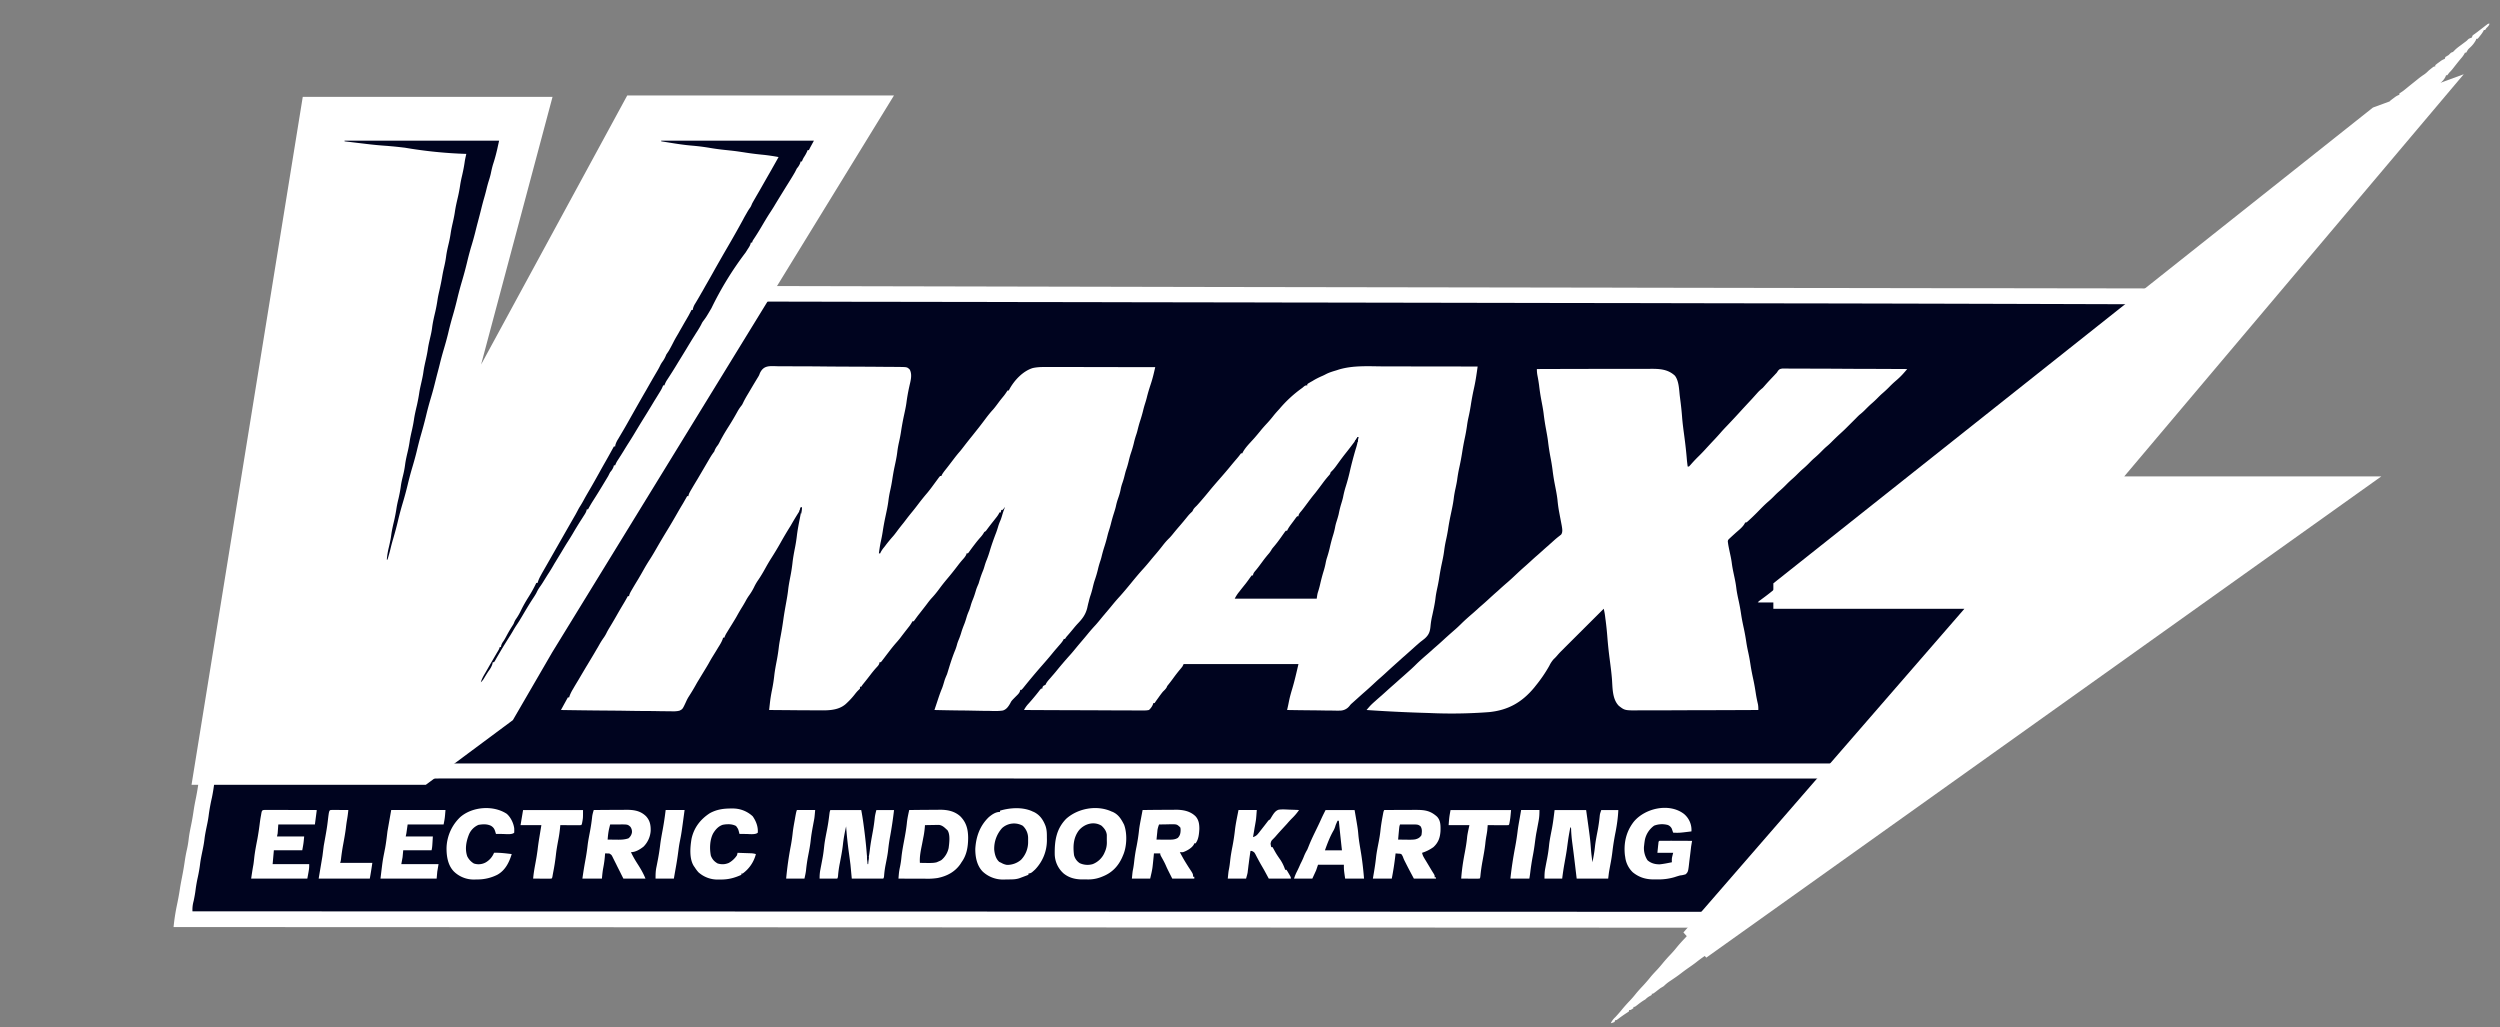 <svg xmlns="http://www.w3.org/2000/svg" width="73" height="30" fill="none"><rect width="100%" height="100%" fill="#808080" stroke="none"/><path fill="#fff" d="M72.695.692c-.021.062-.046.084-.092.128l-.037.056h-.037l-.014.03a.915.915 0 0 1-.097.14l-.039.05-.034.037h-.037l-.012.038a.813.813 0 0 1-.185.23c-.044.043-.044.043-.074.096l-.024.04h-.037l-.014.031a.768.768 0 0 1-.095.132c-.078.093-.153.188-.228.284a1.27 1.27 0 0 1-.123.14l-.03.04-.026.034h-.036a4.615 4.615 0 0 0-.014.04.507.507 0 0 1-.108.147c-.103.11-.2.221-.284.346h-.037l-.013.042c-.026.056-.049.07-.097.105a3.65 3.65 0 0 0-.055.092c-.05.06-.1.119-.152.178a5.894 5.894 0 0 0-.275.333 27.8 27.8 0 0 0-.034.04h-.037l-.005.032a.262.262 0 0 1-.072.111l-.035.04-.035.037c-.08.09-.155.182-.23.275l-.152.18a2.468 2.468 0 0 0-.151.19.852.852 0 0 1-.112.127l-.03.04-.025.033h-.037l-.013.03c-.033.06-.075.112-.118.165l-.028.035a22.26 22.26 0 0 1-.125.156c-.05.064-.1.126-.158.184l-.038.049-.036.042h-.037a6.622 6.622 0 0 1-.011.04.41.41 0 0 1-.111.136c-.03.028-.03.028-.043.082a3.51 3.51 0 0 1-.064.062c-.048.05-.088.106-.129.162l-.028.033h-.037l-.015.042a.232.232 0 0 1-.078.105h-.036l-.006.033a.183.183 0 0 1-.067.095.394.394 0 0 0-.093.129 5.08 5.08 0 0 1-.092.092 7.379 7.379 0 0 0-.019.036h-.037l-.013.031a.814.814 0 0 1-.098.136l-.045.054-.046.055-.087.106a7.84 7.84 0 0 1-.142.17c-.048.053-.048.053-.084.11h-.037l-.015.032a.623.623 0 0 1-.078.111l-.034.04-.034.042c-.077.09-.15.181-.22.277-.024.03-.024.03-.08.067l-.028.048-.027.044h-.037l-.013.03a.81.81 0 0 1-.099.136l-.044.054-.046.055-.129.158c-.037.045-.037.045-.077.084-.037.034-.037.034-.063.083-.026.043-.026.043-.081.061l-.015.04c-.026.061-.06.092-.107.136-.03.03-.044.062-.063.1l-.092.092a5.32 5.32 0 0 0-.084.1l-.041.052a6.484 6.484 0 0 0-.08.1c-.034.041-.034.041-.071.06l-.024.04a1.15 1.15 0 0 1-.124.162l-.194.23-.043.053a9.772 9.772 0 0 0-.069.085c-.02.025-.04.049-.062.073h-.037l-.005.032a.267.267 0 0 1-.073.112l-.036.04-.033.036c-.043.05-.085.102-.127.153-.09.11-.18.218-.274.325a2.85 2.85 0 0 0-.145.18c-.044.059-.044.059-.08.077-.01.015-.018.03-.027.046-.029.046-.029.046-.084.064l-.037.092c-.033.04-.033.04-.072.082-.083.088-.157.18-.23.277a2.1 2.1 0 0 1-.066.082h-.037l-.014.043c-.027.057-.043.058-.097.085l-.036.092-.093.092-.018.037c-.02.042-.05.067-.082.1-.07.073-.133.155-.196.234l-.034.042-.03.037-.026.028h-.037l-.006.033a.23.23 0 0 1-.062.101l-.03.034-.031.034-.054.063a5.573 5.573 0 0 1-.085.097c-.071.08-.138.161-.203.245-.168.214-.168.214-.26.304-.044.042-.044.042-.07.09-.033.054-.075.093-.12.138l-.019.055c-.03.03-.06.061-.092.091-.035.04-.069.08-.102.121a2.87 2.87 0 0 1-.174.192l-.026.042c-.04.066-.09.12-.14.178-.095.109-.185.22-.276.33l7.184.02v.036c-.055.037-.055.037-.11.037v.036c-.036.028-.036.028-.084.06-.07.048-.136.097-.199.154-.03.025-.03.025-.07.049-.075.045-.146.097-.217.148l-.044.032c-.063.045-.124.09-.183.14a1.006 1.006 0 0 1-.143.097l-.122.083-.032.021c-.04.028-.079.055-.114.09-.04.04-.089.068-.137.1-.06.042-.117.086-.176.129a2.203 2.203 0 0 1-.193.128l-.026.027c-.029.028-.029.028-.079.061-.08.054-.156.113-.233.172-.048.034-.048.034-.085.034v.037c-.081.055-.081.055-.13.055v.037l-.05.023a.511.511 0 0 0-.133.105 2.56 2.56 0 0 1-.095.07l-.048.033c-.042.026-.042.026-.079.026v.037c-.08.055-.08.055-.129.055v.036c-.047.043-.064.055-.129.055v.037c-.04.032-.08.06-.121.09l-.035.024-.101.07-.032.022c-.075.051-.075.051-.116.051v.037c-.047.042-.064.055-.129.055v.037a2.415 2.415 0 0 1-.156.114l-.102.07-.031.022c-.075.051-.075.051-.116.051a8.914 8.914 0 0 1-.018.055 1.696 1.696 0 0 1-.112.08 4.82 4.82 0 0 0-.237.167c-.078.058-.158.113-.238.168a2.44 2.44 0 0 0-.173.13 1.032 1.032 0 0 1-.143.098c-.045.031-.09.064-.134.097l-.037.027c-.08.06-.16.12-.238.182a1.26 1.26 0 0 1-.125.08 4.295 4.295 0 0 0-.092.073c-.155.125-.155.125-.236.17a.543.543 0 0 0-.133.106l-.041.025a1.673 1.673 0 0 0-.158.11 2.31 2.31 0 0 1-.232.158c-.04.026-.07.059-.103.093a1.773 1.773 0 0 0-.201.137c-.207.157-.207.157-.26.157l-.018.055c-.031.024-.031.024-.071.049-.07.044-.137.09-.203.138l-.05.036c-.044.032-.044.032-.075.065-.035.034-.07.036-.117.042l-.018.055a1.835 1.835 0 0 1-.112.08l-.066.044-.032.021c-.074.05-.145.105-.215.162-.036.024-.036.024-.091.024a8.914 8.914 0 0 1-.018.055 1.694 1.694 0 0 1-.111.078c-.072.048-.14.096-.208.149-.106.083-.217.158-.328.234l-.047.033-.043.03a.785.785 0 0 0-.093.082l-.092.055a8.482 8.482 0 0 0-.143.11c-.074.056-.074.056-.114.056v.037a.607.607 0 0 0-.203.147l-.092.055-.158.116c-.045.03-.045.03-.082.03l-.018.056-.042.016c-.063.025-.095.064-.142.112-.03.019-.062.037-.093.055l-.157.117c-.045.03-.045.03-.082.03l-.018.055c-.057.022-.057.022-.11.037v.037a1.977 1.977 0 0 1-.113.079l-.066.044-.032.022a3.33 3.33 0 0 0-.106.076c-.052.036-.052.036-.09.036l-.018.055c-.056.022-.056.022-.11.037v.037c-.04.031-.08.06-.122.09l-.035.023-.101.07-.032.023c-.074.05-.074.05-.115.05l-.019.056c-.055.037-.055.037-.11.037l-.019.055a1.775 1.775 0 0 1-.111.079l-.066.044-.032.022c-.074.05-.146.104-.215.16-.036.025-.036.025-.092.025l-.018.055c-.039.03-.077.059-.117.087l-.071.049-.036.024a6.718 6.718 0 0 0-.141.102 4.337 4.337 0 0 1-.23.157c-.034.02-.034.02-.05.059l-.097.055a.394.394 0 0 0-.087.074l-.04.023c-.07.042-.132.091-.196.14-.073.057-.073.057-.114.057v.037l-.096.06a3.463 3.463 0 0 0-.23.162 5.53 5.53 0 0 0-.14.105c-.031.022-.031.022-.068.022v.037l-.05.022a.511.511 0 0 0-.134.106 2.648 2.648 0 0 1-.143.103c-.042.026-.042.026-.078.026v.036c-.081.056-.081.056-.13.056v.036l-.05.023a.51.51 0 0 0-.134.106c-.066.05-.134.099-.202.147l-.037.026c-.069.047-.069.047-.11.047l-.02.055c-.054.037-.054.037-.11.037v.037c-.04.031-.08.06-.122.09l-.034.024-.102.07-.031.022c-.075.051-.075.051-.116.051l-.018.055c-.056.037-.056.037-.11.037v.037a2.123 2.123 0 0 1-.113.081l-.07.05-.038.026-.18.13a8.779 8.779 0 0 1-.235.168 1.685 1.685 0 0 0-.181.144c-.04.031-.08.055-.123.08l-.126.089-.035.024c-.069.05-.137.1-.204.151l-.172.124-.033.024a5.327 5.327 0 0 1-.155.106c-.048.03-.048.03-.078.062-.026.026-.026.026-.066.05-.099.06-.19.134-.277.21-.052.042-.103.067-.162.097l-.074.074-.041.024a1.75 1.75 0 0 0-.16.112c-.207.157-.207.157-.26.157l-.018.056c-.03.024-.03.024-.071.049-.07.044-.137.09-.203.138l-.05.036c-.044.032-.044.032-.075.065-.035.034-.07.036-.117.042l-.018.055c-.031.025-.031.025-.072.05a3.716 3.716 0 0 0-.34.242c-.077.061-.16.117-.24.173-.07.049-.137.098-.204.15-.1.078-.205.148-.31.219a1.181 1.181 0 0 0-.197.158c-.03.019-.062.037-.093.055a7.55 7.55 0 0 0-.143.11c-.074.056-.074.056-.114.056v.036l-.061.034a.505.505 0 0 0-.124.095l-.04.024c-.07.042-.132.09-.196.14-.073.056-.073.056-.114.056v.037c-.08.055-.08.055-.129.055v.037c-.029.022-.029.022-.07.048a4.231 4.231 0 0 0-.256.18c-.042.03-.042.03-.079.03l-.018.054c-.057.022-.057.022-.11.037a.56.56 0 0 1 .13-.176c.065-.07.129-.141.19-.217a4.57 4.57 0 0 1 .236-.265c.06-.063.116-.128.17-.196.065-.08.133-.155.204-.23a4.55 4.55 0 0 0 .242-.28c.058-.069.12-.134.182-.2.057-.062.111-.124.164-.19a4.85 4.85 0 0 1 .235-.263c.06-.064.117-.128.171-.197a4.27 4.27 0 0 1 .234-.262c.079-.084.153-.17.225-.26.03-.038.03-.038.048-.056L5.068 27.07a6.04 6.04 0 0 1 .091-.605c.035-.165.067-.33.092-.497.018-.123.042-.245.066-.367a8.81 8.81 0 0 0 .081-.476 4.26 4.26 0 0 1 .058-.31 2.75 2.75 0 0 0 .053-.31c.017-.148.047-.293.077-.439.028-.136.05-.271.07-.409.018-.122.042-.243.067-.364.02-.1.038-.202.054-.304.02-.138.046-.275.073-.412.037-.185.068-.37.096-.558.016-.108.034-.216.055-.323a3 3 0 0 0 .041-.28c.017-.16.048-.318.079-.476.028-.149.05-.298.07-.448.017-.132.041-.263.067-.394.018-.092.033-.183.044-.276.015-.136.04-.27.064-.405.029-.156.055-.31.075-.468a8.07 8.07 0 0 1 .086-.513c.027-.143.05-.285.069-.429.016-.116.036-.232.058-.347a4.61 4.61 0 0 0 .057-.384c.016-.146.045-.29.073-.434.027-.144.05-.288.07-.433.015-.114.035-.228.057-.341a6.83 6.83 0 0 0 .063-.4c.023-.177.055-.352.088-.527.025-.13.044-.26.059-.39.013-.11.036-.219.057-.327.026-.135.05-.269.064-.405.016-.157.046-.31.076-.463.028-.15.05-.298.07-.448.015-.116.035-.23.058-.344a3.53 3.53 0 0 0 .053-.337c.014-.136.039-.27.064-.405.03-.152.056-.303.075-.456.022-.175.054-.348.087-.521.025-.13.044-.26.059-.391.014-.11.036-.218.057-.326.026-.135.05-.27.064-.406.017-.156.047-.31.076-.464.027-.144.05-.288.07-.433.016-.117.036-.232.058-.347.024-.126.043-.25.056-.378.018-.169.054-.335.087-.5a5.64 5.64 0 0 0 .064-.407 4.73 4.73 0 0 1 .06-.354c.03-.159.054-.316.071-.477.016-.134.044-.265.07-.397.021-.114.04-.226.052-.34.015-.154.046-.305.077-.457a3.85 3.85 0 0 0 .055-.367c.013-.122.037-.242.06-.363a7.25 7.25 0 0 0 .075-.456 8.17 8.17 0 0 1 .087-.52c.026-.138.047-.274.06-.413.01-.059.01-.059.046-.188h6.76c-.078.356-.078.356-.128.51-.025.082-.045.166-.066.25a2.22 2.22 0 0 1-.069.228 1.01 1.01 0 0 0-.03.127 2.513 2.513 0 0 1-.072.275c-.04.128-.075.256-.107.387a1.806 1.806 0 0 1-.053.182 1.494 1.494 0 0 0-.053.206 2.44 2.44 0 0 1-.086.3 1.099 1.099 0 0 0-.034.14 1.825 1.825 0 0 1-.063.236 4.608 4.608 0 0 0-.092.324c-.065.267-.136.532-.219.794a1.435 1.435 0 0 0-.031.124c-.017.08-.04.157-.064.235a6.708 6.708 0 0 0-.091.336c-.035.142-.074.283-.112.424-.03.109-.058.217-.084.326a7.03 7.03 0 0 1-.119.41 6.32 6.32 0 0 0-.105.39 2.144 2.144 0 0 1-.06.188.948.948 0 0 0-.027.12c-.02.101-.049.198-.078.296a4.333 4.333 0 0 0-.064.232 3.146 3.146 0 0 1-.062.22 3.54 3.54 0 0 0-.084.322 2.652 2.652 0 0 1-.086.286 1 1 0 0 0-.033.137c-.015.083-.04.162-.065.243-.026.08-.05.157-.065.239-.017.095-.047.186-.077.277a1.52 1.52 0 0 0-.052.2 1.65 1.65 0 0 1-.062.232 4.526 4.526 0 0 0-.14.54.291.291 0 0 0 .073-.147h.037l.013-.036c.025-.06.056-.114.088-.17l.097-.18c.06-.113.121-.223.184-.333l.156-.285.117-.21c.058-.102.113-.205.164-.31.038-.075.08-.147.122-.22.045-.076.085-.153.124-.232.032-.065.067-.128.102-.191.028-.05.055-.102.082-.153.059-.11.118-.22.18-.327.092-.163.183-.326.265-.494a4.66 4.66 0 0 1 .185-.33c.051-.083.095-.17.138-.258.035-.07.072-.137.11-.205a22.306 22.306 0 0 1 .25-.458c.1-.178.198-.355.287-.538a.898.898 0 0 1 .08-.121 1.8 1.8 0 0 0 .038-.11h.037l.013-.047c.047-.13.119-.251.187-.373l.05-.088.023-.042c.065-.117.128-.234.192-.352.045-.084.091-.167.138-.25a7.93 7.93 0 0 0 .226-.428h.036l.004-.046a.487.487 0 0 1 .083-.174.995.995 0 0 0 .059-.105c.088-.18.188-.355.286-.53.05-.088.096-.176.139-.267.021-.04.047-.073.074-.11l.04-.091c.038-.089.09-.171.138-.254.066-.11.127-.222.183-.337.03-.06.061-.116.094-.173.09-.161.175-.324.262-.487l.149-.274h7.092a.753.753 0 0 1-.093.207l-.02.036a28.4 28.4 0 0 1-.052.088h-.037l-.012.054c-.026.092-.08.163-.136.24a3.52 3.52 0 0 0-.22.367h-.038l-.004.039a.564.564 0 0 1-.083.17l-.02.033a2.472 2.472 0 0 1-.107.156c-.06.082-.106.173-.154.264h-.037l-.005.038a.562.562 0 0 1-.082.17l-.02.033a2.563 2.563 0 0 1-.107.156c-.061.082-.107.174-.154.264h-.037l-.006.04a.429.429 0 0 1-.062.139l-.03.048a7.415 7.415 0 0 1-.115.173c-.034.053-.064.108-.094.163a3.364 3.364 0 0 1-.119.19 3.91 3.91 0 0 0-.256.44h-.037l-.015.042a.953.953 0 0 1-.07.135c-.056.09-.109.18-.161.27a1.477 1.477 0 0 1-.085.123c-.013.03-.026.061-.037.092h-.037L23 7.267c-.04.09-.085.18-.144.258a.94.94 0 0 0-.074.118 4.97 4.97 0 0 1-.101.176 3.311 3.311 0 0 0-.037.073h-.037l-.013.036c-.038.09-.083.178-.142.255a1.028 1.028 0 0 0-.068.107l-.035.062 13.064.028h.04l12.24.02.127.001a77989.481 77989.481 0 0 0 4.808.008h.064l.69.001h.303l3.715.006h.461a1109.636 1109.636 0 0 1 2.843.004 235.802 235.802 0 0 1 1.294.002 34.964 34.964 0 0 1 .543 0l.092.001c.189.006.189.006.35-.08a3.88 3.88 0 0 0 .059-.065l.092-.055.039-.04c.035-.033.035-.033.09-.033l.018-.055c.037-.032.074-.061.113-.09l.033-.025c.056-.042.112-.083.17-.123.05-.034.05-.034.08-.067.028-.026.028-.026.075-.043.047-.015.047-.015.062-.055a.212.212 0 0 1 .083-.089l.04-.028a38.772 38.772 0 0 1 .154-.11l.052-.037c.042-.028.042-.028.06-.068a.423.423 0 0 1 .042-.025c.05-.028.05-.028.087-.068.036-.036.036-.036.072-.053.043-.02.043-.02.085-.068.045-.043.045-.043.1-.043l.019-.055c.036-.032.073-.061.112-.09l.033-.025a6.25 6.25 0 0 1 .169-.122c.054-.037.054-.037.094-.08.034-.033.034-.033.073-.042l.034-.009.017-.034a.215.215 0 0 1 .085-.09c.079-.056.153-.117.228-.178.039-.029.039-.029.076-.029l.018-.055a3.7 3.7 0 0 1 .092-.055l.04-.039c.034-.034.034-.034.09-.053l.044-.046a.185.185 0 0 1 .12-.064l.02-.055c.033-.028.067-.055.103-.08l.03-.023.16-.113c.056-.039.056-.039.099-.084a1.55 1.55 0 0 1 .163-.137c.094-.07.185-.143.275-.217.035-.026.035-.026.072-.026l.018-.055a2.89 2.89 0 0 1 .093-.055 4.979 4.979 0 0 1 .24-.194l.066-.052.032-.024.079-.063.124-.096c.064-.05.125-.1.184-.156.03-.02.03-.02.068-.029l.035-.01.017-.033c.03-.059.074-.085.127-.123.084-.061.084-.061.165-.125.041-.032.041-.032.078-.032l.013-.033c.03-.05.065-.066.116-.095l.037-.037c.037-.037.037-.037.078-.06.061-.038.114-.083.167-.13.106-.09.213-.176.33-.252.054-.035.054-.035.101-.086.043-.041.043-.041.098-.041l.014-.034a.248.248 0 0 1 .086-.091l.038-.028.04-.029a3.55 3.55 0 0 0 .253-.197 3.178 3.178 0 0 1 .16-.13c.035-.024.035-.024.072-.024v-.037c.035-.03.07-.057.107-.084l.03-.022a.47.47 0 0 1 .14-.077V2.73l.11-.074c.062-.048.122-.098.183-.148l.246-.197.032-.026a2.09 2.09 0 0 1 .15-.108.766.766 0 0 0 .126-.108 3.35 3.35 0 0 1 .128-.103c.037-.026.037-.026.074-.026v-.037c.035-.03.07-.057.108-.084l.03-.022a.468.468 0 0 1 .139-.077l.018-.056.092-.055.04-.039c.034-.034.034-.034.09-.053l.063-.064c.057-.055.123-.101.187-.149l.084-.063.037-.027c.034-.026.034-.026.063-.057.026-.025.026-.025.074-.044l.044-.018.018-.055c.028-.025.028-.025.065-.05a4.99 4.99 0 0 0 .165-.125l.083-.064.042-.033.04-.03.036-.028c.03-.02.03-.02.067-.02ZM13.119 12.815l.018.037-.018-.037Z"/><path fill="#00041F" d="M22.17 8.806h.103l.18.001a184.9 184.9 0 0 0 .448 0l.386.002a681.874 681.874 0 0 1 1.726.003h.455l1.12.002h.051l.47.001a9915.105 9915.105 0 0 0 .828.001h.23l2.31.005h.381a66665.686 66665.686 0 0 0 1.74.003h.262l.065.001 3.714.006h.138l.694.002h.21a37542.454 37542.454 0 0 0 4.513.008l1.097.002h.068l2.106.004A1063.053 1063.053 0 0 0 47 8.849l.527.001h.13l1.85.004 3.007.005h.058c1.864.003 3.728.007 9.732.025a.688.688 0 0 1-.138.143c-.012.01-.024.018-.037.027l-.038.028c-.108.079-.213.16-.315.246-.043.034-.043.034-.089.06-.055.034-.093.075-.138.12a4.647 4.647 0 0 1-.16.126l-.09.07-.043.032c-.098.076-.194.153-.29.231a9.836 9.836 0 0 1-.383.3c-.09.067-.176.136-.259.212a6.32 6.32 0 0 1-.52.393c-.044.033-.044.033-.085.076-.06.06-.127.11-.196.161l-.083.063-.042.032a15.954 15.954 0 0 0-.217.167 1.131 1.131 0 0 0-.123.109c-.033.031-.033.031-.088.031l-.019.055c-.034.03-.068.056-.105.083l-.065.048-.034.026a5.414 5.414 0 0 0-.142.112l-.068.054c-.08.063-.08.063-.12.063a8.914 8.914 0 0 1-.018.055c-.026.023-.026.023-.058.046l-.036.027-.039.028-.08.06-.042.03c-.06.044-.12.09-.178.136l-.033.026a3.134 3.134 0 0 0-.158.133c-.082.073-.171.136-.26.202-.093.069-.183.14-.273.215-.108.089-.108.089-.151.089a8.866 8.866 0 0 0-.019.055c-.025.024-.025.024-.058.047l-.036.027-.04.028-.08.06-.04.03c-.06.043-.119.087-.178.132l-.058.044c-.045.032-.045.032-.063.073l-.038.022a.782.782 0 0 0-.12.09 3.41 3.41 0 0 1-.246.195c-.142.102-.142.102-.27.22-.025.024-.025.024-.08.024l-.02.055a1.81 1.81 0 0 1-.105.084l-.065.049-.034.025a7 7 0 0 0-.102.078l-.032.025-.062.049a.414.414 0 0 1-.133.076l-.019.055h-.055v.037a2.334 2.334 0 0 1-.15.118l-.108.084-.097.073-.085.065a3.04 3.04 0 0 0-.129.108 3.667 3.667 0 0 1-.226.18c-.08.061-.16.122-.24.185l-.035.029-.067.053c-.075.06-.075.06-.116.06l-.013.032c-.03.051-.062.073-.111.107a4.853 4.853 0 0 0-.245.182l-.034.026-.094.075-.05.04-.232.187c-.094.078-.19.152-.288.226a9.65 9.65 0 0 0-.19.15c-.032.022-.032.022-.07.022l-.012.032c-.03.052-.063.073-.111.107a5.526 5.526 0 0 0-.374.283l-.05.04c-.08.063-.159.128-.237.195a6.427 6.427 0 0 1-.316.244l-.036.027-.033.024c-.03.022-.03.022-.064.058l6.52.018-.11.129-.077.095a5.82 5.82 0 0 1-.244.277 7.012 7.012 0 0 0-.143.16c-.04.046-.081.09-.123.135-.06.067-.12.134-.176.204a4.507 4.507 0 0 1-.212.24c-.054.06-.106.12-.156.183-.08.1-.167.192-.254.286-.05.054-.1.109-.148.165l-.122.134c-.061.067-.12.134-.177.205a4.51 4.51 0 0 1-.211.24 3.14 3.14 0 0 0-.154.179 4.23 4.23 0 0 1-.262.29c-.08.085-.154.172-.227.263a3.376 3.376 0 0 1-.141.159 3.852 3.852 0 0 0-.185.21 5.183 5.183 0 0 1-.238.271 6.565 6.565 0 0 0-.143.16c-.04.046-.082.091-.123.136a4.29 4.29 0 0 0-.176.204c-.07.087-.145.17-.221.251-.048.05-.048.05-.084.109H12.75a.594.594 0 0 1 .181-.12l.034-.016.155-.075c.218-.113.413-.265.607-.414l.052-.04c.142-.11.276-.232.403-.359.042-.042.042-.042.086-.075.067-.056.12-.12.177-.187l.05-.057a6.81 6.81 0 0 0 .433-.549c.09-.12.171-.244.25-.37l.067-.104c.094-.148.184-.298.27-.45.05-.086.102-.169.158-.25.032-.05.06-.1.087-.15l.028-.052.02-.039h.037l.015-.049a.7.7 0 0 1 .083-.159c.05-.075.095-.15.137-.228.071-.128.15-.251.229-.374.09-.142.177-.286.264-.43.114-.19.23-.377.349-.565l.149-.244c.03-.051.062-.102.094-.153l.22-.362.2-.328c.024-.04.046-.079.066-.12h.037c0-.01.002-.02.004-.03.02-.063.055-.116.09-.172l.045-.075a16.154 16.154 0 0 0 .111-.187c.05-.087.104-.171.158-.255a18.287 18.287 0 0 0 .375-.613l.054-.092c.046-.079.095-.154.148-.228a2.13 2.13 0 0 0 .146-.242c.083-.152.179-.297.273-.442.027-.043.052-.086.076-.13a4.93 4.93 0 0 1 .149-.253l.027-.044c.051-.084.105-.167.16-.248.025-.038.047-.076.068-.115.048-.087.1-.172.152-.257.06-.096.118-.193.174-.291h.037l.003-.038a.414.414 0 0 1 .082-.147.97.97 0 0 0 .068-.111c.051-.094.108-.185.164-.275.026-.042.049-.083.07-.127h.037l.004-.029c.02-.063.054-.116.089-.172l.022-.037.111-.18.02-.032.055-.088c.025-.04.047-.08.067-.123h.037l.004-.03c.02-.062.055-.116.09-.171l.022-.037.068-.112.04-.064.074-.12.115-.19.103-.167c.062-.1.123-.202.184-.303l.186-.308.036-.058a4.36 4.36 0 0 1 .075-.114c.028-.043.053-.085.077-.13.182-.331.182-.331.332-.332Z"/><path fill="#00041F" d="M9.456 3.5h.664a412.833 412.833 0 0 1 .903 0 1784.697 1784.697 0 0 1 1.707.001h.053a2253.334 2253.334 0 0 1 2.418.001l-.018.087-.01.05a4.52 4.52 0 0 1-.045.195l-.01.039c-.02.08-.044.157-.071.235a1.027 1.027 0 0 0-.03.125c-.017.092-.044.18-.073.27a3 3 0 0 0-.056.212 4.03 4.03 0 0 1-.074.266c-.03.095-.056.19-.08.288-.044.18-.094.36-.142.54L14.54 6c-.095.357-.095.357-.152.533a4.19 4.19 0 0 0-.063.245c-.02.08-.043.155-.07.232a.967.967 0 0 0-.028.12c-.02.101-.049.198-.078.296a4.526 4.526 0 0 0-.063.228 5.735 5.735 0 0 1-.084.301 6.313 6.313 0 0 0-.084.315 2.382 2.382 0 0 1-.069.228 1.027 1.027 0 0 0-.029.125c-.017.092-.045.18-.073.27-.021.07-.04.14-.057.212a4.03 4.03 0 0 1-.073.266c-.051.16-.089.322-.128.485-.038.152-.08.303-.127.453a5.899 5.899 0 0 0-.088.328c-.018.075-.04.149-.063.222-.05.16-.088.322-.127.485-.038.152-.08.303-.127.453-.033.11-.063.22-.09.333-.018.076-.04.149-.067.222a1.027 1.027 0 0 0-.03.126 2.514 2.514 0 0 1-.072.275 6.32 6.32 0 0 0-.107.387 2.552 2.552 0 0 1-.068.226.949.949 0 0 0-.028.121c-.016.085-.04.165-.067.247-.025.079-.05.157-.064.239-.017.092-.046.18-.075.27a3.792 3.792 0 0 0-.074.266 3.858 3.858 0 0 1-.072.263 4.697 4.697 0 0 0-.084.307 3.428 3.428 0 0 1-.057.205 1.375 1.375 0 0 0-.041.17 2.216 2.216 0 0 1-.077.276 4.52 4.52 0 0 0-.083.303 3.739 3.739 0 0 1-.085.291 1.28 1.28 0 0 0-.034.183l.025-.05c.073-.15.15-.296.23-.44l.026-.049.025-.045.022-.04c.022-.037.022-.037.05-.075.038-.05.058-.106.083-.164.021-.043.044-.085.066-.127l.02-.036c.056-.104.115-.208.174-.31a.826.826 0 0 0 .071-.151h.037a8.01 8.01 0 0 1 .005-.04c.017-.065.05-.107.087-.162l.028-.065c.027-.064.062-.116.101-.174.014-.041.014-.041.019-.074h.037l.005-.03c.016-.055.041-.102.068-.153l.034-.065a4.955 4.955 0 0 0 .07-.134c.087-.167.177-.332.277-.493a.962.962 0 0 0 .061-.135l.054-.102.035-.063.04-.074.024-.043.132-.238c.073-.133.146-.266.217-.4.061-.113.124-.225.187-.338.078-.14.155-.28.23-.42l.019-.036.018-.036a7.67 7.67 0 0 1 .131-.233c.06-.104.115-.21.168-.319.042-.085.088-.165.139-.246.035-.06.065-.122.096-.184.027-.054.061-.102.095-.152l.038-.092c.03-.067.068-.13.104-.194.08-.141.155-.284.226-.43h.037l.005-.039a.671.671 0 0 1 .074-.171l.02-.036.067-.122.08-.146.056-.103c.071-.13.14-.26.208-.39.04-.079.085-.151.135-.224l.046-.09c.03-.064.064-.125.099-.186.038-.068.074-.137.11-.206a19.192 19.192 0 0 1 .263-.488c.27-.502.27-.502.395-.71.033-.06.063-.12.093-.18.043-.084.09-.164.138-.245.035-.061.035-.061.061-.125.034-.078.074-.15.116-.225l.05-.087.024-.043c.043-.077.084-.155.125-.233.027-.048.027-.048.055-.083a.603.603 0 0 0 .066-.13c.032-.071.072-.139.111-.207a28.945 28.945 0 0 0 .072-.126c.02-.037.02-.037.036-.09h.037l.003-.036a.557.557 0 0 1 .082-.161c.045-.072.08-.149.118-.225a5.992 5.992 0 0 1 .184-.349l.055-.1.139-.254.052-.096c.089-.163.18-.325.27-.487h6.024a.715.715 0 0 1-.094.201 7.101 7.101 0 0 0-.156.25l-.022.036-.09.152a7.644 7.644 0 0 1-.14.226c-.064.099-.123.2-.183.302-.059.1-.12.199-.185.296a.55.55 0 0 0-.07.135h-.037l-.004.03c-.02.062-.054.115-.089.171l-.022.037-.069.111-.04.065-.073.12c-.072.115-.141.232-.21.35a2.256 2.256 0 0 1-.12.191c-.053.08-.101.161-.149.244-.07.12-.143.24-.22.356-.032.047-.06.095-.088.145-.1.175-.205.349-.318.516a1.542 1.542 0 0 0-.077.13 3.88 3.88 0 0 1-.144.236c-.15.233-.29.471-.432.708l-.153.252-.038.06a78.158 78.158 0 0 0-.24.393c-.08.132-.16.262-.242.393l-.164.268a23.316 23.316 0 0 1-.243.397l-.02.032-.054.09c-.033.05-.033.05-.064.092a.22.22 0 0 0-.043.106h-.037l-.014.04c-.057.133-.14.256-.22.378a2.098 2.098 0 0 0-.134.243h-.037l-.015.04a1.24 1.24 0 0 1-.08.154 9.44 9.44 0 0 0-.106.182l-.035.06-.031.056-.027.04h-.037a5.71 5.71 0 0 0-.014.048 1.031 1.031 0 0 1-.121.229l-.068.11-.063.1-.054.088a1.239 1.239 0 0 0-.067.124h-.037l-.005.029c-.02.063-.054.116-.088.172l-.023.036-.068.112-.04.064-.074.12c-.058.094-.114.188-.171.283-.047.08-.096.158-.146.235-.05.078-.096.157-.142.237a3.46 3.46 0 0 1-.157.254 4.332 4.332 0 0 0-.077.118l-.023.035c-.02.034-.02.034-.036.087h-.037l-.015.049a.674.674 0 0 1-.08.154c-.104.159-.202.32-.3.484-.07.116-.143.232-.214.348l-.165.269c-.078.13-.16.26-.24.39-.06.097-.119.194-.175.292a5.763 5.763 0 0 1-.16.257c-.082.13-.163.262-.241.396a14.48 14.48 0 0 1-.193.32l-.166.273-.02.035-.09.148a3.62 3.62 0 0 1-.12.193c-.034.046-.034.046-.05.102h-.037l-.015.04c-.052.126-.12.24-.206.346l-.067.12c-.1.18-.213.354-.321.53l-.165.268c-.106.178-.216.354-.33.528a2.651 2.651 0 0 0-.075.126 1.132 1.132 0 0 1-.11.154l-.094.13-.07.099a6.42 6.42 0 0 0-.052.073l-.024.029h-.037l-.005.033c-.015.048-.034.066-.07.1-.048.045-.092.09-.134.14l-.032.036-.035.04c-.085.098-.17.192-.27.276-.036.03-.07.06-.104.093l-.032.03-.064.06a.345.345 0 0 1-.138.092l-.041.042a1.067 1.067 0 0 1-.182.14c-.013.008-.025.015-.037.024a18.73 18.73 0 0 1-.161.105 3.53 3.53 0 0 1-.41.223c-.049.024-.097.05-.145.075-.414.204-.871.306-1.327.365l-.068.009c-.237.03-.473.032-.712.032h-.489l-.336-.001a735.348 735.348 0 0 1-1.308-.002h-.24c-.552 0-1.103 0-1.655-.002l.009-.114.005-.065c.006-.068.016-.133.03-.201l.006-.036.023-.113c.032-.16.06-.32.08-.484.014-.122.036-.243.06-.364a5.76 5.76 0 0 0 .064-.405 5.33 5.33 0 0 1 .076-.455c.021-.11.039-.22.052-.33.02-.166.05-.329.082-.492.028-.15.053-.3.07-.453a4.75 4.75 0 0 1 .06-.353 4.73 4.73 0 0 0 .065-.405c.016-.16.047-.315.077-.471.02-.11.04-.218.052-.328.015-.133.04-.263.064-.394.026-.133.05-.265.064-.4.017-.167.05-.33.082-.495a5.37 5.37 0 0 0 .074-.486c.015-.133.044-.264.07-.396.02-.109.039-.217.051-.328.015-.132.04-.262.065-.393.025-.135.05-.269.064-.406.016-.157.046-.31.077-.465.02-.11.038-.22.051-.33.02-.165.05-.328.082-.492.029-.15.053-.3.071-.452.015-.12.037-.237.06-.355.03-.153.055-.305.072-.46.017-.137.045-.272.07-.407.02-.112.039-.224.051-.337a5.12 5.12 0 0 1 .065-.393c.025-.133.05-.264.063-.4.019-.178.055-.354.09-.53.026-.135.048-.269.064-.405.014-.12.036-.24.058-.36.032-.17.06-.342.084-.515a7.17 7.17 0 0 1 .06-.362c.013-.073.022-.147.03-.22.017-.14.041-.278.067-.416.038-.197.072-.393.099-.591.018-.133.042-.263.068-.394.025-.136.05-.27.064-.407a4.22 4.22 0 0 1 .064-.392c.021-.108.036-.213.047-.322.016-.144.045-.285.072-.427.045-.23.045-.23.076-.461.013-.123.032-.244.054-.366l.01-.054.01-.05.008-.045c.011-.048.015-.052.066-.055Zm3.498 19.232h4.213a13097.056 13097.056 0 0 1 2.674 0h9.415l1.56.001h18.706l3.793.001a.677.677 0 0 1-.14.185 3.84 3.84 0 0 0-.202.23 4.68 4.68 0 0 1-.209.238c-.056.06-.109.122-.16.186-.064.08-.133.15-.206.221-.059.06-.111.127-.164.193a3.487 3.487 0 0 1-.135.152 4.04 4.04 0 0 0-.174.201 5.024 5.024 0 0 1-.24.273 2.31 2.31 0 0 0-.12.142l-.092.092a5.205 5.205 0 0 0-.247.282 4.11 4.11 0 0 1-.186.214c-.08.085-.155.173-.228.264-.088.107-.18.207-.279.305a5.42 5.42 0 0 0-.247.284 5.107 5.107 0 0 1-.225.256c-.045.048-.045.048-.084.105-.039.046-.049.052-.11.067h-2.114a669.716 669.716 0 0 1-2.553-.002h-4.278l-2.133-.002h-6.252l-1.498-.002H29.33l-4.736-.002H22.35l-4.015-.001h-.142l-8.507-.003h-.04L5.62 26.61a.93.93 0 0 1 .035-.303c.022-.108.043-.215.056-.325a4.28 4.28 0 0 1 .066-.373 4.34 4.34 0 0 0 .064-.367c.017-.145.048-.286.077-.429.021-.102.04-.203.052-.306.017-.143.047-.283.076-.424.022-.102.04-.204.052-.308a5.67 5.67 0 0 1 .09-.485c.029-.142.052-.283.069-.426.008-.056.008-.056.026-.111 1.48-.008 2.959-.015 6.67-.021Z"/><path fill="#fff" d="M22.701 10.694h.12c.11 0 .218 0 .327.002l.341.001c.191 0 .383.002.574.004.27.003.539.004.808.005.21 0 .419.002.628.003a372.672 372.672 0 0 0 .455.004h.117l.16.002h.047c.212.004.212.004.287.077.08.154.022.334-.013.493a5.508 5.508 0 0 0-.086.489c-.016.111-.04.22-.064.33a7.88 7.88 0 0 0-.092.498c-.015.101-.035.2-.057.3-.023.101-.041.2-.053.303-.017.14-.047.278-.077.416-.028.13-.05.26-.07.39a4.593 4.593 0 0 1-.058.306c-.022.099-.04.196-.052.296-.02.163-.056.322-.09.482a7.18 7.18 0 0 0-.079.434 4.37 4.37 0 0 1-.06.31 4.355 4.355 0 0 0-.05.32h.037l.015-.033a.769.769 0 0 1 .104-.151l.032-.042.03-.04c.063-.08.127-.158.195-.234.04-.045.075-.093.111-.141.064-.087.13-.17.198-.254l.088-.115c.042-.056.086-.11.13-.165.073-.087.142-.176.21-.266.085-.112.172-.22.263-.326.09-.108.171-.222.254-.335l.023-.031.063-.086.034-.04h.037l.013-.031c.03-.054.065-.1.103-.148l.05-.063.027-.035a14.519 14.519 0 0 0 .121-.158l.061-.08c.055-.072.11-.14.17-.208.04-.048.078-.097.116-.147.079-.103.16-.205.242-.306l.165-.208.027-.034c.067-.085.133-.173.198-.26.07-.093.14-.181.219-.266.057-.066.108-.136.16-.206.05-.068.104-.133.157-.198.027-.035.052-.07.075-.107l.03-.044h.037l.013-.03c.142-.262.394-.535.685-.624.16-.036.322-.03.485-.03h.662a489.789 489.789 0 0 1 1.16.002l1.269.002-.035.15-.01.042a3.72 3.72 0 0 1-.094.328c-.04.122-.077.243-.107.367a2.925 2.925 0 0 1-.049.17c-.024.074-.045.15-.063.226a4.35 4.35 0 0 1-.087.298c-.03.093-.054.186-.077.281a1.444 1.444 0 0 1-.039.127 2.43 2.43 0 0 0-.064.23c-.026.107-.057.21-.093.314-.026.08-.046.163-.066.246-.02.079-.042.154-.069.23-.016.049-.027.098-.04.147a2.17 2.17 0 0 1-.066.226 1.263 1.263 0 0 0-.053.197c-.017.093-.047.18-.078.27a1.678 1.678 0 0 0-.06.22c-.015.064-.035.127-.055.19a4.41 4.41 0 0 0-.09.316c-.02.08-.044.157-.069.234-.017.055-.03.11-.044.166-.025.1-.055.2-.087.298a4.06 4.06 0 0 0-.077.281 1.504 1.504 0 0 1-.039.127 2.43 2.43 0 0 0-.064.23c-.026.107-.057.21-.093.314-.027.081-.046.163-.066.246a2.4 2.4 0 0 1-.069.23 1.872 1.872 0 0 0-.038.143l-.015.056a4.64 4.64 0 0 0-.03.132c-.05.199-.146.321-.287.467-.045.049-.088.1-.13.152-.049.059-.098.118-.148.175-.047.053-.047.053-.083.11h-.037l-.012.029c-.035.061-.081.112-.128.165l-.06.07-.03.034a6.007 6.007 0 0 0-.11.132c-.095.117-.194.23-.293.343a18.859 18.859 0 0 0-.563.673c-.02.02-.02.02-.038.041h-.037a6.865 6.865 0 0 0-.007.034c-.02.066-.072.109-.12.157l-.06.061-.033.034c-.041.046-.041.046-.073.108-.053.092-.109.176-.214.209-.14.022-.28.015-.421.01h-.137l-.358-.007c-.122-.003-.244-.004-.366-.005a63.497 63.497 0 0 1-.717-.013l.012-.033.014-.044.015-.044.042-.126c.043-.131.086-.26.14-.388.029-.075.05-.152.073-.229.02-.063.047-.122.073-.183l.052-.169c.056-.183.116-.366.19-.543a1.55 1.55 0 0 0 .056-.179 1.61 1.61 0 0 1 .052-.137c.024-.06.045-.119.063-.18.027-.095.063-.185.099-.276.025-.066.044-.131.064-.198.019-.063.044-.122.07-.182a1.63 1.63 0 0 0 .045-.138c.017-.062.038-.12.063-.18.038-.092.066-.185.094-.28.02-.063.047-.122.073-.183l.035-.116c.028-.09.059-.176.095-.262.018-.045.032-.09.045-.136.018-.062.038-.121.063-.18a2.92 2.92 0 0 0 .092-.27c.054-.178.116-.351.183-.524a2.74 2.74 0 0 0 .063-.194c.019-.063.044-.122.07-.182.023-.061.04-.123.059-.186a2.65 2.65 0 0 1 .069-.19l-.035.045-.04.046h-.036l-.018.073h-.037l-.015.033a.75.75 0 0 1-.078.115l-.034.043-.034.044-.068.085-.033.043a6.05 6.05 0 0 0-.12.16c-.023.028-.023.028-.06.047l-.022.038a.781.781 0 0 1-.09.118 3.37 3.37 0 0 0-.166.202l-.024.031a8.26 8.26 0 0 0-.156.212l-.021.023h-.037l-.01.037c-.031.064-.07.106-.117.158a3.053 3.053 0 0 0-.13.161c-.106.14-.215.276-.328.409a5.463 5.463 0 0 0-.209.266c-.073.1-.15.195-.235.285a2.13 2.13 0 0 0-.12.15c-.063.084-.128.166-.192.248l-.033.042c-.01.013-.02.027-.032.04-.04.053-.08.108-.118.162l-.024.026h-.036l-.014.03a1.07 1.07 0 0 1-.106.153 27.8 27.8 0 0 1-.05.064l-.026.033-.074.096-.024.031-.065.086a2.603 2.603 0 0 1-.109.129 4.521 4.521 0 0 0-.196.24l-.096.125-.068.09-.035.045-.031.042-.027.03h-.037l-.006.033c-.016.05-.04.075-.076.113-.063.068-.12.138-.176.211-.069.09-.139.18-.21.267-.032.04-.032.04-.067.093h-.037v.055c-.02.02-.04.041-.062.061-.037.038-.068.078-.1.119a2.14 2.14 0 0 1-.224.242l-.032.03c-.232.2-.552.185-.838.181h-.122a55.656 55.656 0 0 1-.64-.004l-.634-.005a83.822 83.822 0 0 1 .022-.201 4.31 4.31 0 0 1 .06-.378 4.61 4.61 0 0 0 .065-.403c.017-.16.047-.315.077-.471.025-.132.045-.262.06-.395.014-.111.035-.221.056-.332a9.84 9.84 0 0 0 .074-.456c.024-.175.056-.349.087-.523.02-.11.039-.22.052-.332.014-.132.039-.262.064-.393a4.71 4.71 0 0 0 .064-.405c.017-.157.046-.31.077-.466a4.38 4.38 0 0 0 .051-.326c.02-.172.053-.342.087-.512l.018-.094.044-.227h-.037l-.007.032a.425.425 0 0 1-.054.115l-.027.042a9.158 9.158 0 0 0-.204.343 10.974 10.974 0 0 0-.308.52 9.346 9.346 0 0 1-.253.42 5.603 5.603 0 0 0-.174.294c-.07.127-.143.252-.226.371a1.49 1.49 0 0 0-.11.194 1.64 1.64 0 0 1-.154.252 1.536 1.536 0 0 0-.096.16 3.789 3.789 0 0 1-.11.186 5.699 5.699 0 0 0-.13.223c-.047.087-.1.17-.151.254a24.624 24.624 0 0 0-.154.25.704.704 0 0 0-.071.146h-.037l-.012.043c-.034.091-.084.169-.135.25l-.057.095-.101.164c-.04.064-.077.129-.113.195-.043.076-.089.151-.135.226a1319991430732.26 1319991430732.26 0 0 1-.157.259c-.031.049-.06.099-.088.15a5.709 5.709 0 0 1-.193.321l-.026.041a1.243 1.243 0 0 0-.067.133c-.097.208-.097.208-.185.253-.1.028-.204.021-.307.018h-.104c-.093 0-.186-.002-.28-.004-.097-.002-.195-.002-.293-.003-.184 0-.369-.003-.553-.006-.21-.004-.42-.005-.631-.007-.433-.003-.865-.009-1.297-.016l.052-.095.029-.053.121-.22h.037c.005-.015.01-.03.014-.047a1.19 1.19 0 0 1 .092-.186l.02-.034c.046-.08.094-.159.142-.238l.088-.15.148-.25.022-.035a71.645 71.645 0 0 1 .144-.24 12.827 12.827 0 0 0 .137-.233l.028-.046.051-.09a2.13 2.13 0 0 1 .122-.192.99.99 0 0 0 .093-.16c.03-.058.063-.113.097-.168.08-.132.157-.265.233-.4.054-.094.11-.188.166-.282a3.89 3.89 0 0 0 .077-.134l.023-.042.016-.03h.037l.005-.029c.018-.059.047-.107.078-.16l.02-.034c.054-.093.11-.185.166-.277.05-.085.1-.17.148-.257.057-.102.116-.201.18-.3.094-.144.178-.294.264-.443.087-.149.175-.296.264-.442.099-.162.194-.325.288-.49.054-.095.11-.189.166-.282l.077-.135.023-.041.016-.03h.037l.005-.03c.018-.059.047-.106.078-.16l.02-.034c.053-.091.108-.182.163-.273l.167-.284.193-.33.02-.033c.034-.056.07-.108.11-.16l.015-.043a.62.62 0 0 1 .089-.142c.031-.046.055-.096.08-.146a11.1 11.1 0 0 1 .07-.126l.02-.035c.048-.082.098-.163.149-.243a7.85 7.85 0 0 0 .255-.432c.039-.07.081-.13.132-.193.015-.028.03-.056.043-.086.04-.08.083-.156.13-.233l.09-.152a23.612 23.612 0 0 1 .209-.348c.027-.045.027-.045.048-.103.108-.236.277-.213.514-.207Z"/><path fill="#00041F" d="m69.6 3.667.036.019-.033.036a2.628 2.628 0 0 0-.225.276l-.028.028c-.031.03-.031.03-.064.082h-.037l-.015.033a.58.58 0 0 1-.073.106l-.031.037-.034.04-.07.084-.036.043-.13.16a6.646 6.646 0 0 1-.273.319 3.83 3.83 0 0 0-.143.172c-.246.31-.246.31-.367.441a3.85 3.85 0 0 0-.205.248 6.558 6.558 0 0 1-.206.249c-.07.082-.136.167-.2.253-.055.073-.055.073-.096.093l-.018.055-.092.092a5.533 5.533 0 0 0-.095.11l-.026.03c-.075.09-.147.18-.218.273a.477.477 0 0 1-.122.12l-.055.092a2.55 2.55 0 0 1-.077.086c-.068.074-.132.15-.194.228a8.535 8.535 0 0 1-.426.504c-.047.052-.09.106-.131.162a6.35 6.35 0 0 1-.372.445 4.302 4.302 0 0 0-.243.294 9.04 9.04 0 0 1-.17.21l-.101.125-.03.037-.057.072c-.053.067-.11.128-.17.188a4.593 4.593 0 0 0-.122.147l-.044.055a118.425 118.425 0 0 1-.208.255l-.04.051-.035.046-.03.034h-.037l-.003.03c-.022.061-.064.1-.109.146-.076.08-.147.162-.215.25a8.047 8.047 0 0 1-.366.44 3.44 3.44 0 0 0-.205.247 7.706 7.706 0 0 1-.385.454c-.026.03-.026.03-.041.066-.029.053-.07.088-.113.13a6.577 6.577 0 0 0-.124.145c-.091.108-.18.218-.266.33l-.04.05-.037.047-.03.034h-.037l-.013.04a.506.506 0 0 1-.11.147 4.196 4.196 0 0 0-.204.238 8.598 8.598 0 0 1-.41.489c-.05.055-.096.113-.142.172a8.858 8.858 0 0 1-.41.489c-.05.055-.096.113-.142.171l-.17.212-.033.04-.03.037c-.01.01-.018.022-.028.033-.021.026-.021.026-.04.044l6.78.019a1.102 1.102 0 0 1-.18.154 3.3 3.3 0 0 0-.179.13 8.153 8.153 0 0 1-.518.37l-.033.022c-.031.021-.031.021-.058.052-.027.025-.027.025-.083.025v.037c-.035.028-.035.028-.085.06l-.054.037-.058.037c-.108.072-.21.138-.3.233a1.83 1.83 0 0 1-.098.063 2.261 2.261 0 0 0-.223.156c-.029.02-.029.02-.066.02v.037c-.03.024-.03.024-.075.054a7.988 7.988 0 0 0-.277.197l-.108.08c-.145.106-.29.212-.437.316a21.68 21.68 0 0 0-.276.2 8.735 8.735 0 0 1-.194.138c-.085.059-.167.12-.25.183-.075.056-.152.11-.229.164a2.485 2.485 0 0 0-.13.098c-.09.07-.184.133-.278.197-.09.063-.18.129-.266.197-.064.05-.13.095-.197.141a5.5 5.5 0 0 0-.276.204c-.08.06-.164.118-.247.175-.06.043-.119.085-.174.133-.05.04-.05.04-.104.04v.036c-.032.026-.032.026-.075.055a12.32 12.32 0 0 1-.1.068 6.59 6.59 0 0 0-.318.23c-.073.057-.149.108-.225.16a4.816 4.816 0 0 0-.326.243c-.071.056-.147.106-.223.157a5.17 5.17 0 0 0-.168.123c-.066.05-.133.097-.2.145-.094.067-.187.135-.279.205a9.127 9.127 0 0 1-.3.213c-.14.097-.14.097-.275.202-.099.082-.206.152-.312.223a3.489 3.489 0 0 0-.269.2c-.063.05-.13.095-.196.14a2.97 2.97 0 0 0-.17.125c-.087.069-.177.13-.269.193a2.018 2.018 0 0 0-.095.069c-.032.023-.032.023-.069.023v.036c-.032.027-.032.027-.076.057l-.049.034-.051.034-.1.069-.047.032-.12.086c-.054.037-.054.037-.091.037v.037c-.033.028-.033.028-.079.06l-.05.034-.052.036-.052.036c-.128.089-.128.089-.19.11v.036c-.031.02-.062.038-.093.055-.046.032-.09.065-.135.098a8.194 8.194 0 0 0-.259.196.274.274 0 0 1-.103.037v.037c-.027.023-.027.023-.064.048l-.04.028-.044.03-.083.057-.041.029a5.314 5.314 0 0 0-.154.112c-.053.04-.107.078-.16.116-.149.106-.297.212-.442.322-.095.07-.192.14-.289.208a.893.893 0 0 0-.12.097h-.056v.037c-.035.028-.035.028-.085.06l-.054.036-.057.038c-.11.072-.211.139-.3.233l-.094.06c-.1.061-.193.13-.286.202-.045.032-.045.032-.081.032v.037a1.967 1.967 0 0 1-.111.078l-.066.044-.033.022a2.844 2.844 0 0 0-.15.113c-.027.018-.027.018-.064.018v.037l-.11.037v.036c-.032.026-.032.026-.075.056a12.32 12.32 0 0 1-.1.067 5.69 5.69 0 0 0-.318.231c-.089.068-.181.13-.273.193a5.46 5.46 0 0 0-.265.195 4.25 4.25 0 0 1-.168.123 7.45 7.45 0 0 0-.2.145 7.812 7.812 0 0 1-.23.165 5.605 5.605 0 0 0-.278.205c-.08.06-.163.117-.245.174a4.007 4.007 0 0 0-.197.146c-.116.091-.238.174-.36.258l-.074.053c-.088.065-.088.065-.128.065v.037c-.033.027-.033.027-.079.059l-.05.034-.052.037-.052.036c-.128.088-.128.088-.191.11v.036c-.028.024-.028.024-.065.048l-.036.025-.028.019-.037-.018.039-.042c.1-.107.196-.216.288-.33.085-.104.175-.203.27-.297a2.91 2.91 0 0 0 .154-.17c.066-.078.133-.155.201-.23.056-.062.11-.124.161-.189.071-.087.146-.17.223-.253.061-.068.12-.14.176-.212.036-.04.036-.04.09-.078l.017-.034c.02-.04.02-.04.063-.072a.775.775 0 0 0 .127-.134c.058-.072.118-.142.18-.21.061-.065.12-.132.176-.202.1-.122.204-.24.317-.352.043-.04.043-.04.07-.09.027-.044.027-.044.07-.078a.786.786 0 0 0 .127-.133c.058-.072.117-.142.18-.21.06-.066.119-.133.175-.202.1-.123.204-.241.317-.352.044-.04.044-.04.07-.09.028-.045.028-.045.07-.079a.782.782 0 0 0 .127-.132c.058-.073.118-.142.18-.21.061-.066.12-.133.176-.203a5.3 5.3 0 0 1 .224-.256l.105-.118c.048-.055.097-.108.146-.16.093-.1.18-.2.266-.306a3.76 3.76 0 0 1 .143-.16 5.18 5.18 0 0 0 .303-.359c.04-.049.084-.093.13-.137.127-.132.25-.267.364-.41.054-.065.11-.126.168-.188.057-.06.11-.123.162-.188.06-.073.122-.14.19-.205.057-.059.107-.123.158-.187.047-.056.096-.11.146-.163a3.85 3.85 0 0 0 .184-.212c.076-.094.157-.182.239-.27l.143-.16c.04-.046.081-.09.123-.136.06-.066.118-.133.175-.203.07-.088.147-.17.224-.253.057-.06.11-.123.163-.188a4.52 4.52 0 0 1 .248-.277c.077-.081.148-.166.218-.253.05-.059.1-.114.153-.17a5.23 5.23 0 0 0 .239-.275c.042-.053.086-.105.13-.157l-6.227-.018c.083-.103.083-.103.139-.144a8.01 8.01 0 0 0 .036-.027l.039-.028a55.346 55.346 0 0 0 .119-.087 7.34 7.34 0 0 0 .323-.26 5.2 5.2 0 0 1 .264-.206c.103-.076.203-.156.3-.24.106-.09.216-.174.327-.257l.126-.096.055-.042c.045-.034.088-.071.13-.109.073-.063.148-.122.226-.18l.082-.063.042-.031c.137-.105.273-.211.405-.323.1-.083.202-.16.306-.236a1.54 1.54 0 0 0 .194-.17l.043-.024a.732.732 0 0 0 .116-.089c.077-.068.157-.13.24-.192a6.36 6.36 0 0 0 .264-.209 19.937 19.937 0 0 1 .148-.116l.197-.153.044-.034.086-.066c.06-.047.12-.094.177-.143.048-.039.048-.039.085-.039v-.036a1.775 1.775 0 0 1 .133-.105l.146-.108.08-.06.076-.056a1.36 1.36 0 0 0 .173-.149l.119-.094.034-.027.17-.13.062-.048.03-.023c.053-.04.104-.081.153-.126.069-.061.142-.116.216-.17.18-.135.356-.275.53-.418.105-.086.214-.17.322-.252.067-.051.13-.102.188-.163l.041-.024a.755.755 0 0 0 .115-.088c.094-.083.194-.158.294-.234l.119-.091c.056-.045.114-.087.173-.126.035-.026.035-.026.072-.067a1.774 1.774 0 0 1 .233-.187l.154-.113.039-.029.035-.026a.97.97 0 0 0 .088-.08l.115-.091c.097-.075.193-.151.288-.228.08-.064.16-.127.244-.187.035-.028.069-.057.102-.087.077-.067.157-.13.238-.19l.04-.03c.061-.048.123-.093.187-.137.06-.04.06-.04.094-.098l.092-.055c.033-.026.066-.053.098-.081a5.18 5.18 0 0 1 .274-.215c.093-.069.182-.14.268-.218.08-.07.165-.132.25-.196a9.88 9.88 0 0 0 .13-.102l.063-.048a.413.413 0 0 1 .133-.076l.018-.056.075-.048a1.6 1.6 0 0 0 .126-.098c.085-.071.173-.138.262-.204.094-.07.183-.14.27-.22.069-.06.143-.115.216-.17a6.92 6.92 0 0 0 .136-.106l.035-.028.069-.055c.078-.062.078-.062.12-.062a.606.606 0 0 1 .018-.056c.025-.023.025-.023.057-.046l.036-.027.04-.028.08-.059.041-.03c.06-.045.12-.09.179-.137l.032-.025c.054-.043.107-.087.159-.133.08-.072.167-.134.253-.198.105-.078.207-.158.307-.241.083-.067.083-.067.124-.067l.018-.056c.027-.025.027-.025.063-.051l.039-.03.042-.031.043-.032.196-.146.03-.022.082-.06c.04-.029.04-.029.058-.068l.038-.022a.777.777 0 0 0 .118-.09c.065-.058.133-.111.202-.164l.031-.024.09-.068c.091-.07.18-.14.268-.214.1-.085.204-.164.31-.241.056-.042.112-.084.165-.13.049-.04.049-.04.086-.04l.018-.054c.036-.026.073-.05.11-.074l.1-.083a7.18 7.18 0 0 1 .385-.297l.084-.067c.04-.03.04-.03.076-.03a.242.242 0 0 1 .098-.124l.038-.027.04-.029.08-.059.04-.028c.113-.085.222-.176.33-.266l.203-.166Z"/><path fill="#fff" d="M40.438 10.699h.287l.54.001h.616l1.266.003-.026.184-.008.052c-.02.14-.046.28-.077.418a7.661 7.661 0 0 0-.091.491 5.297 5.297 0 0 1-.067.347 2.927 2.927 0 0 0-.043.246 5.09 5.09 0 0 1-.065.36 7.547 7.547 0 0 0-.075.41 7.256 7.256 0 0 1-.087.457 4.246 4.246 0 0 0-.06.35c-.012.08-.029.159-.046.238-.022.1-.041.2-.053.302-.02.162-.056.321-.09.482-.03.142-.056.283-.077.427a5.12 5.12 0 0 1-.058.3c-.022.101-.04.2-.053.303-.017.14-.047.278-.077.417-.027.13-.05.259-.07.39a4.658 4.658 0 0 1-.058.305c-.021.099-.04.196-.051.297-.02.162-.056.321-.09.48a2.34 2.34 0 0 0-.052.305c-.014.167-.04.264-.168.379a2.776 2.776 0 0 1-.104.082c-.038.029-.073.06-.108.091l-.034.029-.138.124-.211.188c-.059.05-.116.103-.174.155l-.092.082a21 21 0 0 0-.262.238 7.322 7.322 0 0 1-.19.171c-.07.06-.136.123-.203.185-.08.074-.16.147-.242.218-.074.064-.146.13-.219.195l-.136.122c-.048.042-.048.042-.084.087a.354.354 0 0 1-.275.14c-.086.002-.172 0-.258-.002h-.112l-.293-.005-.3-.003a67.56 67.56 0 0 1-.587-.008l.008-.034.01-.045.01-.044.033-.162c.024-.112.055-.221.088-.331.072-.239.126-.482.183-.725h-3.353l-.037.074c-.024.031-.05.062-.076.093a4.537 4.537 0 0 0-.202.262c-.044.06-.09.12-.137.178-.028.034-.028.034-.043.072-.029.052-.07.087-.113.13a3.399 3.399 0 0 0-.132.177c-.037.05-.073.101-.107.153h-.037l-.013.04a.424.424 0 0 1-.116.162.621.621 0 0 1-.15.013 259.94 259.94 0 0 1-.195 0h-.108l-.293-.002h-.306l-.58-.003-.659-.002a472.04 472.04 0 0 1-1.357-.006.811.811 0 0 1 .14-.194l.06-.069.03-.034c.08-.094.159-.189.233-.287l.035-.04h.037l.004-.035c.018-.051.04-.053.088-.076l.014-.03c.032-.062.079-.111.125-.164l.06-.07.03-.034c.038-.044.075-.088.111-.133.124-.152.251-.3.382-.445.066-.073.128-.15.191-.227.056-.068.114-.136.172-.204.054-.063.107-.127.16-.192a5.46 5.46 0 0 1 .22-.25c.058-.065.113-.132.168-.2.047-.058.096-.115.144-.172.063-.074.126-.149.187-.224a5.52 5.52 0 0 1 .202-.233c.114-.126.222-.257.33-.388.12-.148.242-.294.37-.434.07-.078.137-.157.203-.238.047-.058.095-.114.143-.17.072-.084.142-.17.21-.258.06-.078.122-.15.193-.218.055-.056.103-.117.152-.178a8.63 8.63 0 0 1 .157-.185c.081-.094.16-.19.238-.287.038-.044.038-.044.087-.093.043-.038.043-.038.061-.08.027-.052.069-.086.11-.128.04-.043.078-.087.116-.13l.032-.038c.074-.085.145-.17.216-.258.106-.129.215-.254.325-.38.102-.116.204-.234.302-.355.057-.07.117-.14.176-.209.035-.04.068-.081.1-.125l.023-.03h.037l.014-.03c.083-.154.225-.287.34-.418.06-.068.117-.137.174-.207.066-.082.137-.16.209-.237a3.5 3.5 0 0 0 .185-.22c.052-.064.107-.124.163-.185a3.588 3.588 0 0 1 .666-.613l.049-.042c.042-.031.042-.031.098-.031v-.037c.026-.02.026-.02.062-.041l.04-.024.044-.024.041-.025a2.29 2.29 0 0 1 .252-.126c.037-.016.073-.034.11-.054.098-.05.203-.08.31-.112l.06-.02c.43-.13.902-.093 1.346-.092Z"/><path fill="#fff" d="M44.877 10.776a1090.296 1090.296 0 0 1 3.202-.006h.103c.273-.002.518.007.726.201.12.158.12.41.143.6l.012.094c.023.175.042.35.055.526.015.191.042.381.067.571.03.225.055.45.073.676.006.062.014.123.022.185h.037c.027-.027.052-.055.077-.084.07-.079.142-.154.218-.228a5.47 5.47 0 0 0 .183-.19c.091-.1.184-.2.277-.298.053-.057.105-.114.156-.172.067-.078.137-.152.208-.226a24.986 24.986 0 0 0 .464-.5l.028-.03a98.983 98.983 0 0 1 .227-.244l.16-.178c.049-.056.1-.1.157-.146l.059-.066c.08-.092.163-.18.247-.268l.035-.037.03-.033c.038-.038.038-.038.073-.093.043-.051.053-.054.123-.068a2.082 2.082 0 0 1 .13 0c.05 0 .102 0 .153.002h.408a166.481 166.481 0 0 1 .903.003l.674.004c.461 0 .923.003 1.384.005l-.053.062-.03.034c-.08.094-.17.18-.265.26a2.81 2.81 0 0 0-.177.168 3.324 3.324 0 0 1-.211.196c-.045.04-.087.082-.13.125a2.65 2.65 0 0 1-.165.155c-.08.069-.154.145-.229.22a1.693 1.693 0 0 1-.14.121c-.031.03-.062.06-.092.092l-.258.257-.045.045c-.049.049-.1.095-.15.141a7.037 7.037 0 0 0-.275.264c-.05.05-.101.095-.155.14-.048.043-.094.09-.14.136a3.312 3.312 0 0 1-.21.195c-.058.051-.111.107-.166.162a2.97 2.97 0 0 1-.186.17c-.042.038-.08.076-.12.115-.049.05-.099.098-.152.144a3.093 3.093 0 0 0-.188.178 3.45 3.45 0 0 1-.221.206 2.8 2.8 0 0 0-.129.124 2.482 2.482 0 0 1-.161.152c-.119.101-.227.215-.336.326a6.545 6.545 0 0 1-.236.227c-.073.067-.073.067-.114.067l-.013.031c-.066.116-.194.207-.29.296a14.16 14.16 0 0 0-.157.144c-.04.04-.04.04-.045.084l.006.044.008.054c.017.094.037.187.057.28.019.085.035.17.046.255.015.12.04.236.065.354.026.12.05.238.065.36.016.138.046.274.076.41a5.7 5.7 0 0 1 .062.342c.022.152.053.302.086.452.027.128.05.257.069.386.015.102.035.201.057.301.025.114.046.228.063.343.023.154.054.306.087.458.028.13.05.26.07.392.017.11.039.216.064.323a.82.82 0 0 1 .01.165 595.045 595.045 0 0 1-2.143.007 167.216 167.216 0 0 1-.906.003h-.404c-.444.005-.444.005-.62-.132-.195-.197-.181-.527-.201-.785-.015-.188-.04-.374-.064-.561a12.2 12.2 0 0 1-.07-.66 9.332 9.332 0 0 0-.05-.486l-.006-.04c-.018-.153-.018-.153-.049-.303l-.045.044-1.096 1.093-.029.03-.079.078a2.062 2.062 0 0 0-.105.114c-.034.04-.068.077-.108.113a.828.828 0 0 0-.128.194 4.086 4.086 0 0 1-.396.58l-.041.052c-.356.431-.76.663-1.316.72a14.343 14.343 0 0 1-1.754.027c-.61-.017-1.22-.046-1.83-.088l.052-.061.03-.034c.043-.049.089-.091.137-.135l.03-.026c.063-.057.128-.114.193-.17l.139-.125c.07-.064.14-.126.211-.188.06-.052.118-.105.177-.158l.116-.102.19-.17.028-.025c.043-.04.085-.079.126-.12.114-.114.236-.22.358-.325.06-.052.118-.105.177-.158a9.25 9.25 0 0 0 .303-.27c.072-.066.146-.132.22-.197l.133-.117.044-.04.09-.086c.114-.114.236-.22.358-.325.065-.057.129-.115.192-.173a8.595 8.595 0 0 0 .307-.274c.073-.067.147-.133.221-.197a9.893 9.893 0 0 1 .29-.258c.081-.07.158-.142.235-.215.089-.084.178-.166.27-.246.05-.043.097-.087.145-.13.073-.068.146-.134.221-.198l.129-.115c.055-.05.11-.099.166-.147l.21-.188c.032-.028.063-.054.096-.08l.046-.036.041-.032c.054-.073.033-.17.02-.255l-.013-.069-.007-.037-.015-.079a23.33 23.33 0 0 1-.039-.206l-.007-.037a3.974 3.974 0 0 1-.045-.336c-.018-.157-.051-.313-.081-.468a6.03 6.03 0 0 1-.064-.412 5.54 5.54 0 0 0-.06-.364 6.742 6.742 0 0 1-.072-.471c-.014-.113-.036-.225-.056-.338a6.792 6.792 0 0 1-.072-.47c-.017-.136-.045-.271-.07-.406a6.128 6.128 0 0 1-.062-.415 4.445 4.445 0 0 0-.046-.276.949.949 0 0 1-.018-.196Z"/><path fill="#00041F" d="M39.646 12.76h.019a1.735 1.735 0 0 1-.08.358c-.06.205-.115.41-.163.617a5.627 5.627 0 0 1-.13.484 2.686 2.686 0 0 0-.074.298c-.014.062-.031.12-.05.181a2.91 2.91 0 0 0-.078.313c-.02.084-.046.165-.072.247a1.243 1.243 0 0 0-.034.143 2.2 2.2 0 0 1-.063.244c-.037.12-.068.242-.095.364a3.76 3.76 0 0 1-.085.298 1.278 1.278 0 0 0-.033.14 2.2 2.2 0 0 1-.063.245 5.306 5.306 0 0 0-.097.368 2.64 2.64 0 0 1-.07.25c-.015.056-.021.114-.03.171h-2.394a1.075 1.075 0 0 1 .135-.206c.058-.076.118-.15.178-.225.054-.068.104-.14.154-.21l.03-.039h.037l.004-.03c.017-.05.044-.08.078-.119.071-.085.136-.176.202-.265.06-.082.123-.16.19-.237a.857.857 0 0 0 .079-.12c.023-.03.047-.058.071-.086.091-.109.173-.223.254-.34l.03-.042.027-.038.023-.027h.037l.015-.031c.041-.08.098-.15.15-.221l.037-.05.034-.046.031-.043.028-.031h.037l.003-.03c.017-.05.045-.08.079-.12.057-.069.11-.141.163-.213l.074-.1.034-.044c.045-.06.092-.118.14-.176.074-.094.145-.19.217-.287a3 3 0 0 1 .19-.234c.025-.03.025-.03.04-.082l.064-.063c.056-.06.102-.127.15-.193.077-.107.156-.213.239-.317.075-.094.148-.19.22-.286l.03-.038c.048-.063.048-.063.088-.132Z"/><path fill="#fff" d="m30.14 23.69.047.019c.177.086.273.229.342.408.04.116.04.222.04.344l.001.06c.002.328-.118.63-.345.869-.114.104-.114.104-.195.118v.037l-.143.054-.04.015a12.88 12.88 0 0 0-.076.029c-.111.038-.22.036-.338.037l-.11.002a.865.865 0 0 1-.63-.234c-.17-.175-.217-.43-.214-.667.022-.355.135-.672.396-.922.097-.08.198-.151.326-.151v-.037c.294-.087.656-.11.94.018Zm2.303 0 .043.016c.173.076.254.212.337.375.097.26.081.644-.03.894l-.027.064c-.122.267-.304.45-.575.556l-.042.017a1.045 1.045 0 0 1-.415.067h-.075c-.221.006-.421-.03-.598-.171a.77.77 0 0 1-.263-.578c-.004-.391.05-.726.33-1.017.34-.309.89-.411 1.315-.224Zm-5.895-.037a56.507 56.507 0 0 1 .603-.006l.221-.001.068-.002c.223 0 .428.039.598.19.18.18.23.382.232.632-.002.256-.039.5-.193.711l-.034.054c-.16.23-.394.353-.665.407a1.94 1.94 0 0 1-.357.02h-.283a17396.878 17396.878 0 0 0-.503-.003l.008-.096.005-.055a1.77 1.77 0 0 1 .032-.191 2.6 2.6 0 0 0 .043-.29c.019-.175.053-.347.085-.52.032-.167.06-.333.076-.503.009-.073.022-.145.037-.218l.008-.038.02-.091Zm-2.303 0h.903a7.612 7.612 0 0 1 .065.402l.018.135.006.047c.03.232.055.464.073.698.005.063.014.125.022.187h.018c.022-.11.04-.218.052-.33.02-.164.05-.326.08-.49a5.23 5.23 0 0 0 .063-.438c.009-.071.027-.141.045-.211h.516c-.03.26-.068.515-.115.772a5.278 5.278 0 0 0-.059.412c-.016.135-.044.268-.07.401a2.743 2.743 0 0 0-.047.341c-.004.04-.004.04-.023.076h-.92l-.038-.404a23.942 23.942 0 0 0-.04-.305 12.328 12.328 0 0 1-.088-.816c-.04.181-.075.36-.094.545-.02.176-.055.35-.088.524a3.114 3.114 0 0 0-.054.382c-.004.037-.004.037-.022.074h-.516c0-.097.005-.17.023-.263l.014-.076.008-.04.039-.207.007-.038c.02-.111.033-.223.045-.336.018-.157.051-.312.081-.468.03-.153.052-.305.07-.46.008-.06.008-.06.026-.114Zm21.149 0h.921c.118.841.118.841.144 1.188.01.113.025.225.04.336.03-.145.056-.29.072-.437.017-.162.048-.321.079-.481a4.6 4.6 0 0 0 .062-.434c.008-.062.008-.062.045-.172h.498c-.01.222-.04.433-.082.65a7.021 7.021 0 0 0-.09.56 4.975 4.975 0 0 1-.06.379l-.024.13a9.974 9.974 0 0 0-.01.057c-.013.075-.02.15-.03.226h-.92l-.043-.36a40.55 40.55 0 0 0-.088-.703 4.203 4.203 0 0 1-.031-.357c0-.049 0-.049-.022-.086-.052.28-.052.28-.091.563-.019.161-.05.32-.078.48a7.724 7.724 0 0 0-.07.463h-.517c0-.113.002-.196.023-.303l.007-.038a18.144 18.144 0 0 1 .047-.243l.014-.078a3.93 3.93 0 0 0 .045-.334c.019-.157.052-.312.082-.467.034-.18.055-.356.077-.54Zm-28.057 0a90.237 90.237 0 0 1 .833-.005l.11-.002c.227 0 .42.026.586.19.113.125.137.257.134.422a.722.722 0 0 1-.209.464c-.104.081-.233.161-.367.161.055.118.118.227.188.336.091.14.173.28.236.436h-.645l-.065-.129-.021-.043a54.608 54.608 0 0 1-.102-.202l-.019-.04-.037-.073a8.707 8.707 0 0 0-.05-.1l-.018-.037c-.035-.07-.035-.07-.1-.109h-.044c-.022-.002-.022-.002-.045-.002h-.033l-.003.037a3.057 3.057 0 0 1-.05.378c-.021.108-.03.21-.04.32h-.57a12.6 12.6 0 0 1 .082-.512c.03-.158.054-.314.072-.473.017-.136.045-.27.07-.405.026-.142.047-.282.062-.425.009-.065.026-.125.045-.187Zm23.083 0a127.544 127.544 0 0 1 .836-.004h.11c.247 0 .409.029.595.197.11.117.105.269.102.42-.013.193-.062.337-.207.47-.104.074-.21.128-.331.166a.435.435 0 0 0 .056.142l.023.04.025.04.026.043.072.12.035.059c.052.087.052.087.106.172.025.045.025.045.025.1h.037v.037h-.645c-.161-.303-.161-.303-.236-.451l-.032-.063c-.027-.056-.027-.056-.045-.104-.017-.045-.017-.045-.055-.099-.041-.01-.041-.01-.086-.012l-.045-.004-.035-.002-.004.036a8.67 8.67 0 0 1-.107.699h-.552l.034-.201c.024-.143.045-.285.06-.429.017-.147.047-.291.075-.437.022-.114.041-.228.053-.344.013-.125.033-.247.055-.37l.01-.054c.023-.126.023-.126.044-.167Zm-7.056 0a64.982 64.982 0 0 1 .845-.007c.037 0 .074 0 .111-.002.218 0 .43.035.591.193.095.106.111.234.11.373-.01.145-.02.296-.11.416h-.037l-.014.034c-.059.105-.205.185-.317.224h-.092c.123.226.123.226.26.444.127.19.127.19.127.272h.036v.055h-.644c-.148-.293-.148-.293-.186-.38-.04-.093-.09-.18-.139-.268-.025-.05-.025-.05-.025-.087h-.185l-.007.073-.011.111a15.523 15.523 0 0 1-.016.153l-.004.037c-.014.124-.043.236-.072.361h-.534c.02-.203.02-.203.035-.277.016-.082.026-.163.035-.247a4.69 4.69 0 0 1 .068-.422c.03-.157.055-.311.071-.47.014-.117.037-.233.059-.348l.013-.07.032-.168Zm5.343 0h.847c.095.552.095.552.11.725.014.152.04.302.065.452.047.275.078.546.101.825h-.552c-.037-.257-.037-.257-.037-.404h-.755l-.056.165-.11.239h-.534a1.3 1.3 0 0 1 .081-.2 3.42 3.42 0 0 0 .103-.222l.035-.07a1.86 1.86 0 0 0 .076-.173 1.38 1.38 0 0 1 .091-.18c.019-.043.036-.087.053-.13.07-.174.153-.34.234-.508a7.49 7.49 0 0 0 .12-.256c.04-.089.084-.176.128-.263Zm10.453.104a.608.608 0 0 1 .23.52c-.356.044-.356.044-.534.037l-.01-.03-.014-.04-.013-.04a.216.216 0 0 0-.118-.114.648.648 0 0 0-.4.019.68.68 0 0 0-.269.407c-.01.055-.017.11-.023.165l-.005.043a.643.643 0 0 0 .103.395c.101.09.23.123.362.119.118-.012.234-.037.35-.06l-.002-.056c.002-.073.002-.073.04-.22h-.461l.017-.165.005-.051.005-.04.004-.043c.006-.032.006-.032.024-.05a.901.901 0 0 1 .09-.002h.121a13.954 13.954 0 0 1 .27 0h.137l.34.002-.008.045a12.39 12.39 0 0 0-.02.12 23.782 23.782 0 0 1-.051.42c-.035.318-.035.318-.107.39a.712.712 0 0 1-.164.035c-.055.015-.11.032-.163.05a1.645 1.645 0 0 1-.482.066h-.077c-.253.006-.46-.046-.66-.208a.737.737 0 0 1-.22-.44l-.01-.062c-.038-.36.037-.688.26-.975.324-.392 1.021-.554 1.452-.237ZM7.769 23.65h.091a39.532 39.532 0 0 1 .26.001h.281a273.303 273.303 0 0 0 .849.002l-.055.422H8.126l-.018.257-.019.092h.793c-.019.202-.019.202-.056.404h-.829l-.018.202-.018.202h1.068c0 .129 0 .129-.055.423h-1.64c.02-.137.04-.27.065-.405.01-.062.016-.123.023-.185.02-.19.057-.376.093-.562a7.77 7.77 0 0 0 .069-.454c.01-.08.022-.16.037-.239l.007-.04c.02-.114.024-.12.14-.12Zm3.655.003h1.584c-.019.239-.019.239-.055.422h-1.05l-.037.258-.019.091h.792c-.018.313-.018.313-.037.404h-.828l-.019.203-.037.202h1.087l-.037.22-.018.202h-1.64c.063-.523.063-.523.112-.771l.014-.074.007-.032c.031-.168.05-.329.07-.5l.11-.625Zm24.74 0h.534c-.02.269-.02.269-.04.383l-.006.035-.02.111-.012.077-.032.184a.274.274 0 0 0 .149-.1l.03-.036.03-.04.032-.04c.066-.084.132-.168.196-.253.023-.027.023-.027.06-.046l.055-.091c.05-.08.104-.167.2-.194.097-.013.193-.007.29-.002l.088.003c.071.002.143.005.214.009a1.553 1.553 0 0 1-.183.22 2.719 2.719 0 0 0-.167.18l-.138.15a7.922 7.922 0 0 0-.201.225c-.03.033-.03.033-.062.065-.06.06-.06.06-.08.137.005.046.005.046.02.107h.038l.029.051c.077.14.077.14.166.272.076.1.134.22.173.338h.037c.032.047.032.047.067.108l.035.06c.027.052.027.052.027.089h-.645l-.129-.239a13.4 13.4 0 0 0-.09-.156 5.032 5.032 0 0 1-.1-.182l-.022-.04a4.56 4.56 0 0 1-.041-.08c-.04-.073-.04-.073-.111-.11l-.041-.001c-.018.12-.035.242-.05.364l-.008.056-.013.11-.007.053-.005.047c-.011.06-.03.12-.046.178h-.534c.02-.203.02-.203.035-.277.016-.082.026-.163.035-.247.015-.142.04-.282.068-.422a5.92 5.92 0 0 0 .072-.475c.023-.195.066-.389.103-.581Zm-21.369.109c.117.1.2.273.22.424.002.042.002.085 0 .128-.065.066-.256.038-.347.038l-.186-.001-.01-.034c-.027-.095-.049-.152-.138-.205-.118-.055-.236-.046-.362-.026a.523.523 0 0 0-.282.29c-.078.2-.118.418-.047.627a.497.497 0 0 0 .194.211.432.432 0 0 0 .348-.033.566.566 0 0 0 .241-.28c.174-.005.344.017.516.038-.074.244-.19.479-.424.606a1.284 1.284 0 0 1-.59.135l-.07.002a.828.828 0 0 1-.604-.234c-.179-.184-.218-.452-.215-.699a1.29 1.29 0 0 1 .404-.893c.354-.304.96-.35 1.352-.094Zm6.536-.154h.053a.848.848 0 0 1 .595.228c.098.14.162.306.148.478-.066.066-.257.038-.348.038l-.186-.001-.01-.038c-.027-.106-.027-.106-.09-.193-.116-.064-.258-.06-.385-.037-.132.042-.216.14-.286.255-.097.19-.105.44-.065.648.042.106.098.17.198.227.116.034.213.03.324-.015a.69.69 0 0 0 .24-.223.97.97 0 0 0 .018-.073l.226.008.065.002.062.002.057.002c.044.004.082.01.125.023a1.005 1.005 0 0 1-.387.569h-.037v.037c-.204.092-.384.14-.61.137l-.066.001a.837.837 0 0 1-.577-.212 1.034 1.034 0 0 1-.11-.147l-.022-.03c-.141-.216-.111-.559-.07-.802.07-.323.258-.568.534-.747.194-.106.386-.136.604-.137Zm-6.057.045h1.75c0 .228 0 .228-.017.324l-.01.055c-.01.043-.01.043-.028.062a3.19 3.19 0 0 1-.135.002h-.04l-.13-.001h-.088l-.215-.001-.003.035a3.859 3.859 0 0 1-.06.417c-.026.14-.051.279-.066.42a6.05 6.05 0 0 1-.078.502l-.012.065-.01.06c-.01.044-.01.044-.029.062-.04.002-.08.002-.119.002h-.149l-.077-.001-.19-.001c.012-.147.037-.29.064-.434.037-.203.037-.203.066-.407.011-.1.025-.197.04-.295l.012-.072.058-.353H15.2l.074-.441Zm27.081 0h1.768c-.021.23-.021.23-.037.324l-.01.055c-.008.043-.008.043-.027.062a3.19 3.19 0 0 1-.135.002h-.04l-.13-.001h-.087l-.216-.001-.003.04-.005.055-.004.053c-.006.05-.014.099-.023.148a2.83 2.83 0 0 0-.035.244c-.018.169-.05.334-.08.5-.028.15-.05.3-.064.45-.007.053-.007.053-.025.071a2.61 2.61 0 0 1-.119.002h-.149l-.077-.001-.19-.001c.017-.248.054-.49.1-.733.032-.166.06-.33.075-.499.015-.11.042-.22.065-.33H42.3c.019-.238.019-.238.056-.44ZM9.688 23.65l.068.001h.149l.077.001.19.001c-.01.09-.02.179-.036.268a4.269 4.269 0 0 0-.035.246c-.02.165-.05.327-.08.49a5.995 5.995 0 0 0-.064.432c-.007.052-.007.052-.025.107h.94a12.29 12.29 0 0 1-.074.46H9.305l.111-.662.037-.294.046-.257c.03-.163.057-.325.075-.49.036-.299.036-.299.114-.302Zm13.582.003h.533c-.02.227-.02.227-.039.323l-.012.064-.012.065c-.026.14-.051.28-.066.421-.016.158-.047.313-.077.468a4.69 4.69 0 0 0-.062.429c-.01.078-.028.155-.045.232h-.534c.029-.318.073-.63.133-.944a4.95 4.95 0 0 0 .059-.403c.014-.12.036-.24.058-.359l.012-.07c.03-.164.03-.164.051-.226Zm-3.833 0h.553c-.092.686-.092.686-.141.93-.018.09-.03.18-.042.272a9.14 9.14 0 0 1-.077.497l-.016.089-.037.214h-.535c0-.121.001-.21.023-.324l.008-.038.023-.118a6.63 6.63 0 0 0 .08-.493c.018-.155.048-.309.076-.462a8.73 8.73 0 0 0 .085-.567Zm24.98 0h.535c0 .114-.003.2-.023.308l-.007.039-.023.122-.03.161-.008.04c-.016.09-.028.18-.04.27a5.894 5.894 0 0 1-.063.4 6.98 6.98 0 0 0-.076.495 3.351 3.351 0 0 1-.025.167h-.553c.033-.31.08-.613.138-.918.03-.16.055-.319.074-.48.015-.12.037-.238.058-.356l.043-.248Z"/><path fill="#00041F" d="M32.166 24.112c.08.075.14.153.153.266v.153l.001.053a.658.658 0 0 1-.062.3l-.02.045a.624.624 0 0 1-.33.303.54.54 0 0 1-.38-.028.393.393 0 0 1-.166-.233c-.034-.26-.02-.512.143-.726.16-.189.437-.274.661-.133Zm-2.302 0a.49.49 0 0 1 .157.368v.096a.745.745 0 0 1-.207.53.615.615 0 0 1-.409.149.455.455 0 0 1-.167-.06l-.059-.028c-.101-.088-.135-.228-.148-.358a.898.898 0 0 1 .23-.629.52.52 0 0 1 .603-.068Zm-2.855-.018.224-.004.064-.001h.063l.056-.002c.09.011.15.062.214.123l.034.03c.089.124.056.372.037.519a.628.628 0 0 1-.21.353c-.032.02-.032.02-.095.047l-.046.02c-.095.024-.186.02-.284.02l-.06-.001-.145-.002c-.013-.189.027-.367.064-.551l.035-.184.009-.044a2.5 2.5 0 0 0 .04-.323Zm6.835-.019.242-.004.069-.002c.208-.002.208-.002.297.08.018.018.018.018.022.086-.002.094-.014.162-.082.232-.086.052-.175.052-.273.051h-.191l-.158-.002.016-.158.005-.045.004-.044.004-.04a.95.95 0 0 1 .045-.154Zm7.036 0 .204-.001h.058c.261-.001.261-.001.335.05.056.08.044.17.03.263-.048.073-.096.1-.18.122-.092.015-.186.01-.28.01l-.064-.001-.158-.002a57.9 57.9 0 0 1 .027-.296l.005-.048c.005-.042.005-.042.023-.097Zm-23.063 0 .194-.001h.056c.26-.002.26-.002.338.066a.24.24 0 0 1 .047.173.277.277 0 0 1-.101.166c-.128.045-.253.041-.387.04a13.252 13.252 0 0 0-.221-.003c.009-.114.02-.223.047-.334l.015-.062.012-.045Zm21.239-.11h.037l.005.044c.028.273.056.546.087.82h-.497c.074-.205.148-.403.258-.59a.751.751 0 0 0 .055-.146 4.83 4.83 0 0 1 .056-.128Z"/><path fill="#fff" d="m14.647 18.803.019.037h.037a.98.98 0 0 1-.087.176 6.95 6.95 0 0 0-.162.278l-.028.042h-.037l-.011.054a.627.627 0 0 1-.103.192c-.052.076-.1.156-.147.235a.48.48 0 0 1-.089.107c.025-.084.06-.154.104-.23l.04-.069.02-.035c.031-.052.06-.104.09-.157l.132-.226.027-.047.055-.094.026-.043.022-.039c.021-.036.021-.036.037-.089h.037l.018-.092Zm-3.242-2.957h.018a.821.821 0 0 1-.055.32l-.016.052-.04.124h-.018a1.7 1.7 0 0 1 .056-.34l.01-.04c.024-.095.024-.095.045-.116Z"/><path fill="#fff" d="M14.334 19.428c0 .063-.012.081-.046.133l-.03.046-.031.048-.06.093-.029.044a4.013 4.013 0 0 0-.08.132l-.019-.037c.014-.03.014-.03.036-.069l.026-.044.03-.052a14.313 14.313 0 0 0 .095-.171.296.296 0 0 1 .108-.123Zm.313-.625.019.037h.037a.53.53 0 0 1-.093.165l-.037-.018.019-.092h.037l.018-.092Zm-3.241-2.957h.018a.67.67 0 0 1-.037.257h-.018a5.086 5.086 0 0 1-.004-.136.242.242 0 0 1 .04-.12Z"/><path fill="#00041F" d="m25.314 25.012.056.019-.019.202h-.018l-.019-.22ZM39.645 12.76h.019l-.019.147c-.055 0-.055 0-.092-.018l.045-.064.026-.037.021-.028ZM23.38 14.817h.037l-.019.184-.055-.073c.015-.06.015-.06.037-.11Z"/><path fill="#fff" stroke="#fff" d="M52.282 17.275 69.538 3.582l.804-.295-9.39 11.123h7.021l-18.44 13.146 8.924-10.28h-6.175ZM6.18 22.416 9.266 3.329h6.217l-3.003 11.25 6.133-11.292h6.598l-9.516 15.505-1.1 1.896-2.326 1.728H6.18Z"/><path fill="#00041F" d="M19.308 4.108h4.458l-.11.202-.037.074h-.037l-.015.04a1.038 1.038 0 0 1-.079.146.646.646 0 0 0-.072.145h-.037l-.014.049a.494.494 0 0 1-.096.153 7.456 7.456 0 0 0-.056.11c-.082.143-.17.282-.258.422a77.122 77.122 0 0 1-.185.3c-.055.09-.11.179-.163.269a6.1 6.1 0 0 1-.132.207c-.084.13-.163.264-.241.397a7.818 7.818 0 0 1-.225.36c-.032.046-.032.046-.048.102h-.037l-.007.033c-.019.066-.059.12-.096.177l-.05.08a9.592 9.592 0 0 0-.997 1.625c-.156.265-.156.265-.246.384-.025.036-.025.036-.048.084-.035.07-.075.134-.116.2l-.05.077-.024.04c-.087.136-.17.274-.253.412l-.14.229-.09.146a14.571 14.571 0 0 1-.345.548.81.81 0 0 0-.062.135h-.037l-.015.04a.96.96 0 0 1-.07.134l-.03.049-.032.052-.036.059-.076.122-.09.15c-.08.132-.16.262-.242.393-.083.134-.165.27-.246.405-.058.097-.118.193-.179.288-.048.075-.094.15-.14.226l-.09.144c-.01.013-.018.027-.026.04l-.05.078a.68.68 0 0 0-.078.153h-.037l-.013.05a.495.495 0 0 1-.097.152 6.295 6.295 0 0 0-.055.11l-.111.184-.053.088c-.089.148-.18.295-.273.44a3.886 3.886 0 0 0-.153.261h-.037l-.007.033c-.018.066-.058.12-.095.178l-.05.079a11.097 11.097 0 0 0-.263.43c-.04.067-.08.133-.123.199-.072.112-.14.226-.208.34l-.2.328a4.902 4.902 0 0 1-.197.323l-.112.18a2.438 2.438 0 0 1-.122.185 1.079 1.079 0 0 0-.092.162c-.035.066-.077.128-.118.19-.112.173-.216.35-.321.527l-.03.049-.025.043a3.4 3.4 0 0 1-.084.129 2.353 2.353 0 0 0-.105.17c-.047.082-.099.163-.15.244-.159.256-.159.256-.311.515l-.035.061c-.01.02-.021.038-.032.057l-.028.042h-.037l-.011.054a.626.626 0 0 1-.103.192c-.052.076-.1.156-.147.235a.48.48 0 0 1-.089.107c.025-.084.06-.154.104-.23l.04-.068.02-.035c.031-.052.06-.105.09-.157l.132-.227.027-.047.055-.094.026-.043.022-.038c.021-.037.021-.037.037-.09h.037l.004-.039a.362.362 0 0 1 .065-.129c.04-.06.073-.123.107-.187.053-.098.11-.194.171-.288.023-.037.023-.037.04-.082a.514.514 0 0 1 .066-.116 1.84 1.84 0 0 0 .136-.241c.066-.135.14-.262.22-.389.082-.13.156-.263.222-.402h.037l.015-.049c.022-.061.048-.115.08-.172l.034-.063.166-.29.285-.5.268-.47.11-.192.077-.134.02-.035.055-.095.062-.116a1.19 1.19 0 0 1 .068-.12c.047-.074.09-.15.131-.227.04-.073.082-.145.124-.217.106-.18.208-.362.31-.546.062-.113.126-.226.19-.338.08-.14.157-.281.234-.422h.037l.005-.039a.631.631 0 0 1 .08-.174l.02-.034.06-.102.064-.108.032-.055c.052-.088.102-.178.152-.267.144-.255.288-.51.434-.764l.056-.096.055-.097.074-.13.038-.065.018-.033.123-.21c.036-.06.07-.12.1-.183a.79.79 0 0 1 .081-.133.855.855 0 0 0 .1-.192l.074-.11a5.76 5.76 0 0 0 .137-.256c.03-.06.063-.118.097-.176l.04-.068.02-.035c.03-.055.062-.109.093-.163.038-.067.075-.133.114-.198l.02-.035.055-.095c.03-.056.06-.111.087-.168h.037l.006-.04a.5.5 0 0 1 .069-.152l.035-.059.037-.062.073-.126.037-.065.02-.033.09-.16c.097-.168.194-.338.288-.509l.173-.304c.02-.033.038-.066.057-.1l.206-.355a30.048 30.048 0 0 0 .38-.677c.03-.059.063-.116.096-.173l.019-.034c.026-.045.052-.088.083-.13.03-.04.044-.08.063-.126.021-.04.044-.079.066-.118l.04-.069a6.22 6.22 0 0 0 .02-.035l.095-.163a145.357 145.357 0 0 1 .344-.603l.03-.054c.06-.105.12-.211.178-.317a5.48 5.48 0 0 0-.497-.071 8.45 8.45 0 0 1-.516-.067c-.248-.037-.248-.037-.498-.064a7.006 7.006 0 0 1-.486-.064 6.371 6.371 0 0 0-.49-.064c-.315-.024-.628-.08-.94-.13v-.018Zm-9.247 0h4.513l-.037.166-.016.074c-.033.144-.07.285-.116.425-.032.1-.054.2-.075.302-.018.081-.043.16-.068.238a3.847 3.847 0 0 0-.056.209 6.454 6.454 0 0 1-.074.276c-.029.1-.055.2-.08.302-.032.13-.066.258-.1.387-.027.1-.052.201-.077.302a7.923 7.923 0 0 1-.12.426 9.224 9.224 0 0 0-.12.457c-.042.173-.088.344-.138.514-.047.158-.09.316-.13.477-.048.203-.1.404-.16.604a9.734 9.734 0 0 0-.123.475c-.037.15-.078.298-.122.446-.043.146-.083.29-.119.438-.028.115-.059.23-.089.343l-.076.302c-.036.143-.078.285-.12.426a9.321 9.321 0 0 0-.12.457c-.044.18-.092.358-.144.537-.048.167-.09.335-.13.504-.042.17-.09.337-.14.504a9.355 9.355 0 0 0-.12.457 9.98 9.98 0 0 1-.139.514 9.68 9.68 0 0 0-.13.477 9.578 9.578 0 0 1-.16.604c-.03.101-.056.203-.08.305a4.873 4.873 0 0 1-.081.286h-.019c.01-.13.032-.254.064-.381.025-.11.05-.218.064-.33.019-.15.055-.298.09-.446.027-.121.05-.242.068-.366a3.4 3.4 0 0 1 .055-.258c.03-.13.055-.258.072-.391.017-.11.044-.217.07-.324a2.66 2.66 0 0 0 .051-.278c.017-.13.047-.257.077-.385.025-.106.045-.212.06-.32.018-.11.044-.22.069-.33.02-.091.038-.183.052-.276.021-.146.055-.288.089-.432.027-.122.05-.243.068-.366.014-.091.035-.18.055-.27.025-.11.05-.219.065-.33.018-.13.048-.258.077-.387.02-.092.039-.182.052-.275.015-.108.04-.214.064-.32.026-.108.05-.215.063-.326.02-.15.055-.298.09-.446.028-.121.05-.242.068-.365.014-.09.034-.177.054-.264.031-.138.06-.276.083-.416.016-.094.036-.188.058-.281.022-.095.04-.19.053-.286.017-.132.047-.26.078-.39a3.51 3.51 0 0 0 .06-.32c.018-.11.043-.22.068-.33.02-.091.039-.183.052-.276.022-.146.055-.288.089-.432.028-.122.05-.243.068-.367.015-.09.035-.18.056-.269.03-.131.056-.262.074-.396.012-.074.029-.146.045-.219a13.025 13.025 0 0 1-1.793-.181c-.258-.03-.258-.03-.517-.053a10.549 10.549 0 0 1-.608-.057l-.637-.076v-.019Z"/></svg>
